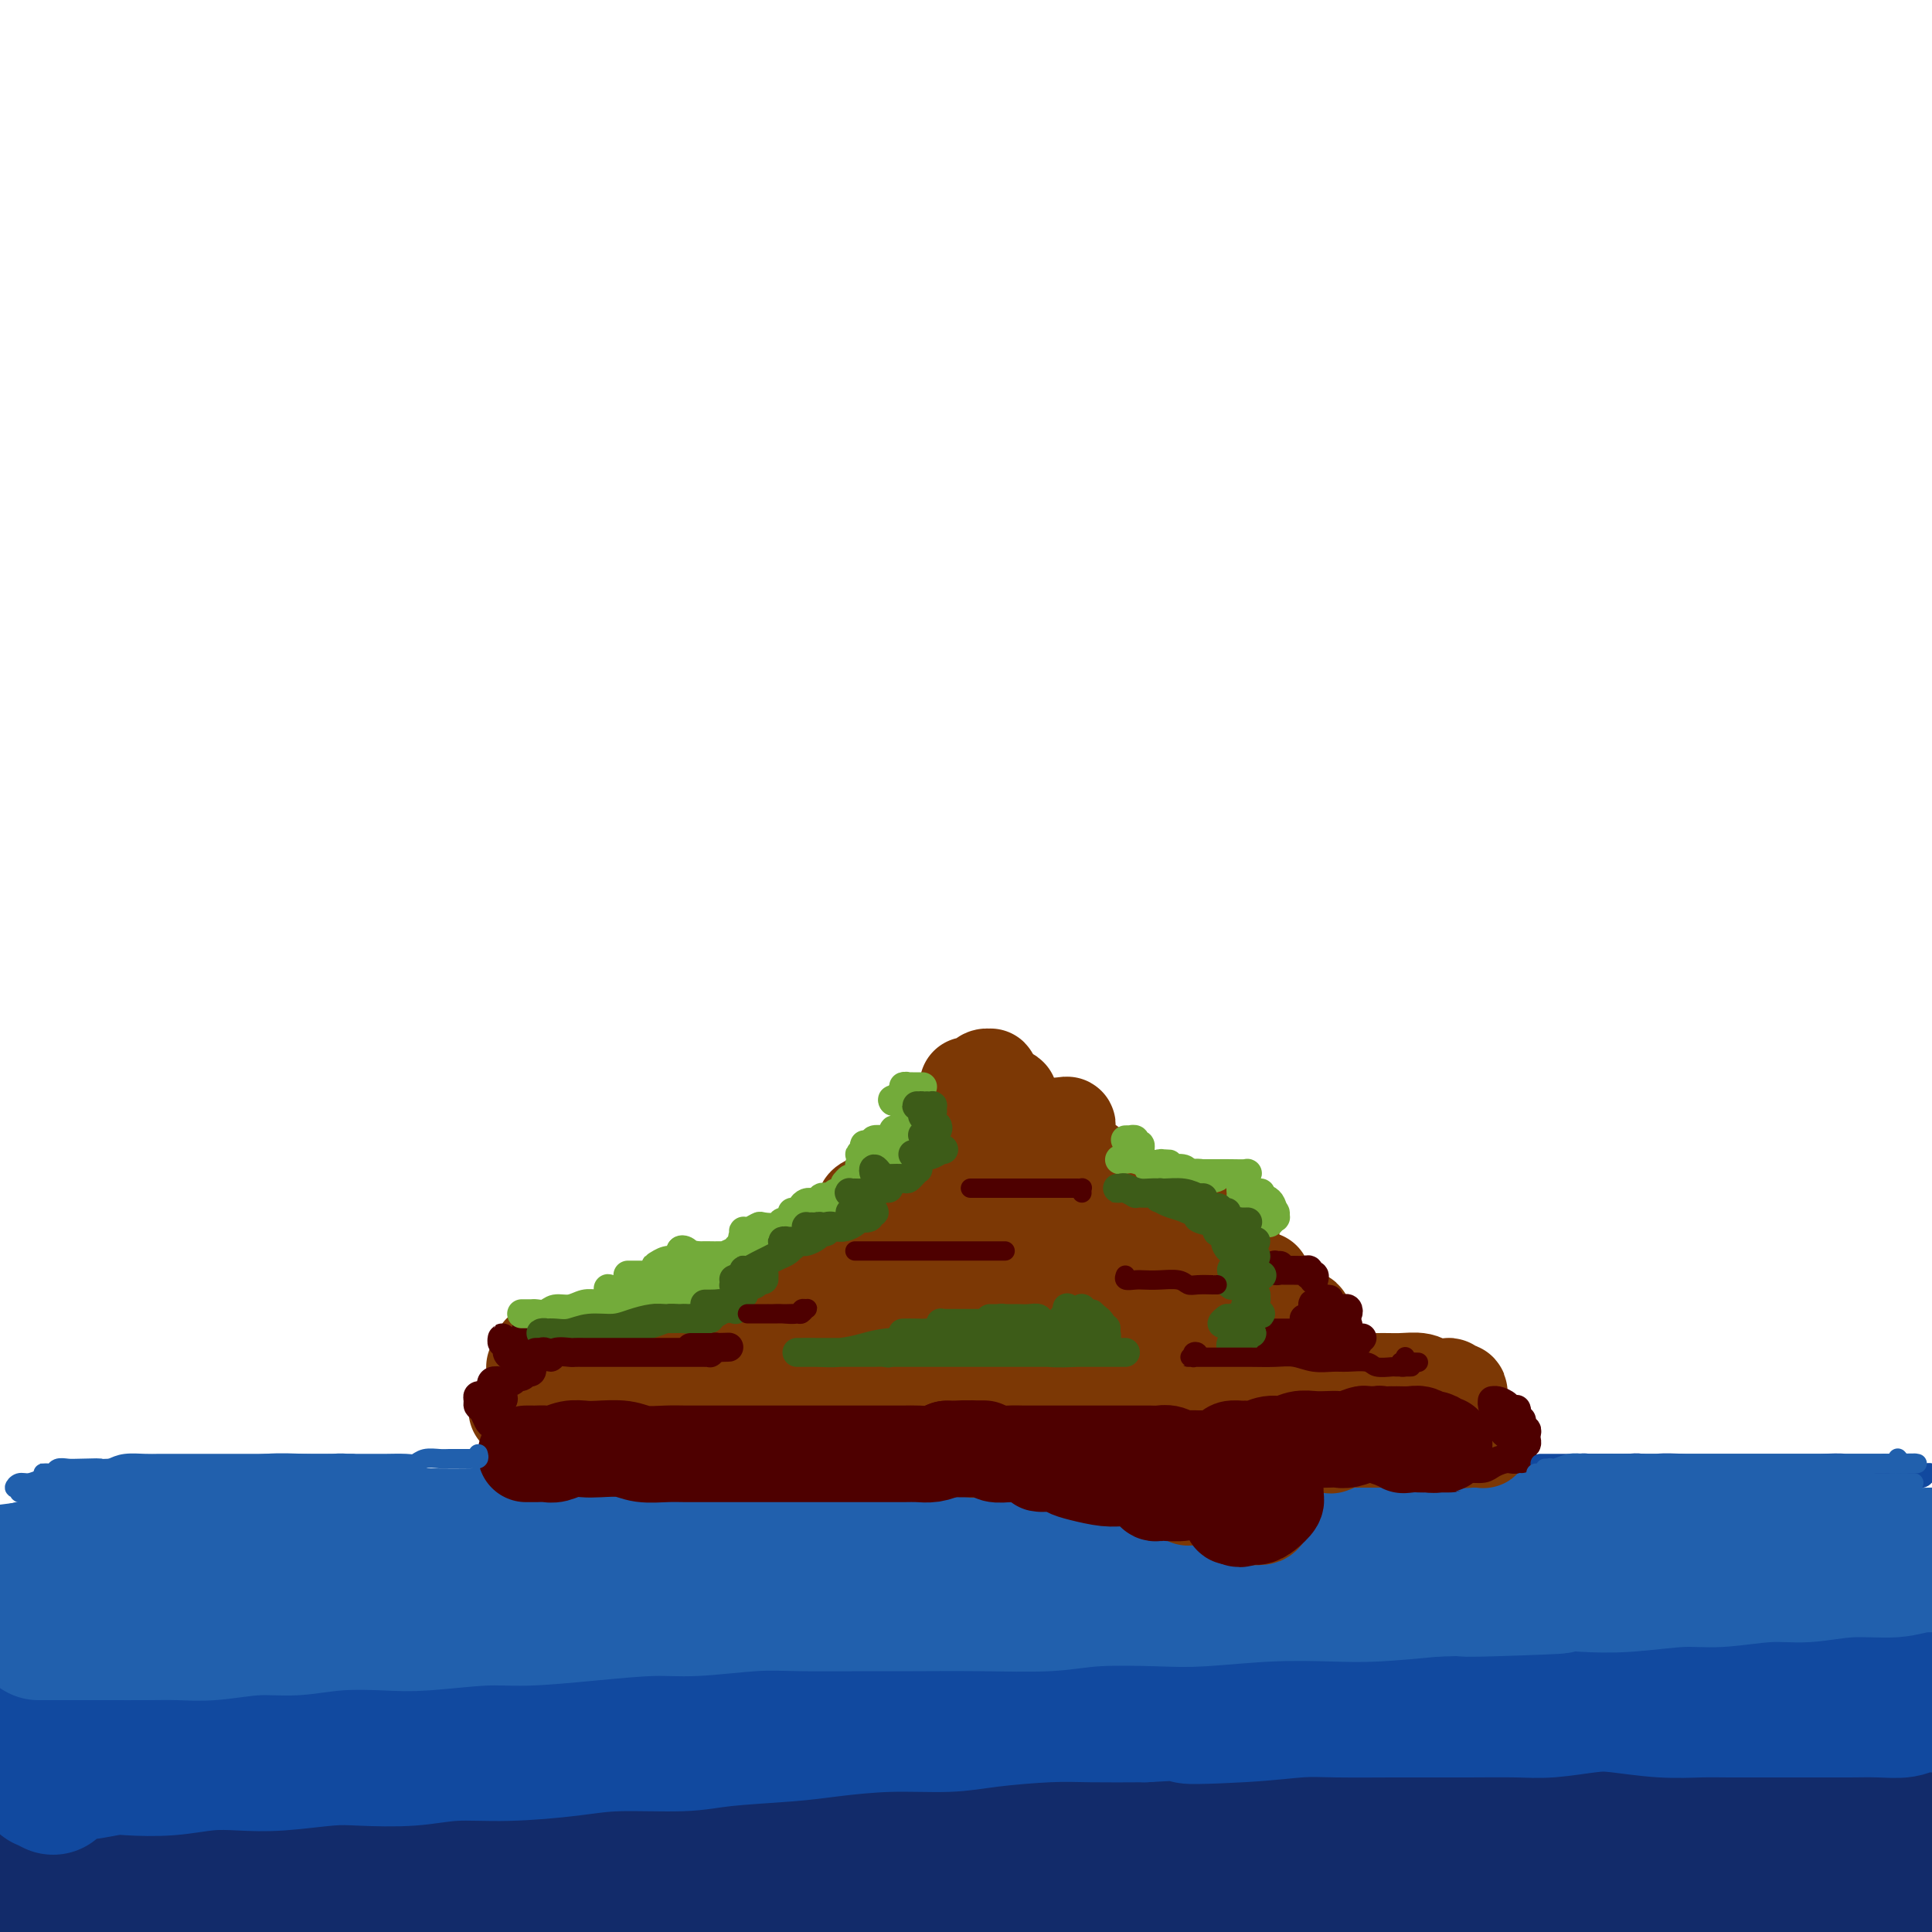 <svg viewBox='0 0 400 400' version='1.1' xmlns='http://www.w3.org/2000/svg' xmlns:xlink='http://www.w3.org/1999/xlink'><g fill='none' stroke='rgb(18,43,106)' stroke-width='28' stroke-linecap='round' stroke-linejoin='round'><path d='M387,393c-0.364,-0.113 -0.729,-0.227 -1,0c-0.271,0.227 -0.450,0.793 -1,1c-0.550,0.207 -1.472,0.055 -3,0c-1.528,-0.055 -3.661,-0.015 -6,0c-2.339,0.015 -4.882,0.003 -7,0c-2.118,-0.003 -3.810,0.003 -7,0c-3.190,-0.003 -7.879,-0.015 -11,0c-3.121,0.015 -4.673,0.055 -8,0c-3.327,-0.055 -8.427,-0.207 -13,0c-4.573,0.207 -8.618,0.773 -12,1c-3.382,0.227 -6.099,0.114 -10,0c-3.901,-0.114 -8.985,-0.228 -13,0c-4.015,0.228 -6.962,0.797 -11,1c-4.038,0.203 -9.169,0.039 -13,0c-3.831,-0.039 -6.364,0.046 -10,0c-3.636,-0.046 -8.375,-0.225 -13,0c-4.625,0.225 -9.135,0.853 -13,1c-3.865,0.147 -7.084,-0.186 -10,0c-2.916,0.186 -5.527,0.891 -9,1c-3.473,0.109 -7.806,-0.378 -12,0c-4.194,0.378 -8.247,1.622 -12,2c-3.753,0.378 -7.204,-0.109 -10,0c-2.796,0.109 -4.935,0.813 -8,1c-3.065,0.187 -7.056,-0.143 -10,0c-2.944,0.143 -4.842,0.760 -8,1c-3.158,0.240 -7.578,0.102 -11,0c-3.422,-0.102 -5.848,-0.169 -9,0c-3.152,0.169 -7.030,0.573 -11,1c-3.970,0.427 -8.033,0.877 -11,1c-2.967,0.123 -4.837,-0.082 -8,0c-3.163,0.082 -7.618,0.452 -11,1c-3.382,0.548 -5.691,1.274 -8,2'/><path d='M87,407c-23.330,1.659 -12.653,0.808 -11,1c1.653,0.192 -5.716,1.427 -10,2c-4.284,0.573 -5.483,0.484 -8,1c-2.517,0.516 -6.353,1.637 -9,2c-2.647,0.363 -4.104,-0.032 -7,0c-2.896,0.032 -7.229,0.490 -10,1c-2.771,0.510 -3.980,1.071 -6,1c-2.020,-0.071 -4.852,-0.774 -7,-1c-2.148,-0.226 -3.612,0.027 -5,0c-1.388,-0.027 -2.700,-0.332 -4,-1c-1.300,-0.668 -2.587,-1.699 -4,-2c-1.413,-0.301 -2.953,0.129 -4,0c-1.047,-0.129 -1.603,-0.818 -2,-1c-0.397,-0.182 -0.636,0.144 -1,0c-0.364,-0.144 -0.852,-0.757 -1,-1c-0.148,-0.243 0.045,-0.117 0,0c-0.045,0.117 -0.329,0.223 0,0c0.329,-0.223 1.269,-0.777 2,-1c0.731,-0.223 1.252,-0.115 2,0c0.748,0.115 1.721,0.237 3,0c1.279,-0.237 2.862,-0.833 5,-1c2.138,-0.167 4.832,0.095 7,0c2.168,-0.095 3.811,-0.546 6,-1c2.189,-0.454 4.924,-0.909 8,-1c3.076,-0.091 6.494,0.183 9,0c2.506,-0.183 4.100,-0.823 6,-1c1.900,-0.177 4.106,0.107 7,0c2.894,-0.107 6.477,-0.606 10,-1c3.523,-0.394 6.987,-0.683 10,-1c3.013,-0.317 5.575,-0.662 9,-1c3.425,-0.338 7.712,-0.669 12,-1'/><path d='M94,400c17.149,-1.952 12.523,-1.831 13,-2c0.477,-0.169 6.059,-0.626 11,-1c4.941,-0.374 9.241,-0.664 13,-1c3.759,-0.336 6.977,-0.716 11,-1c4.023,-0.284 8.852,-0.471 14,-1c5.148,-0.529 10.614,-1.398 15,-2c4.386,-0.602 7.693,-0.936 11,-1c3.307,-0.064 6.615,0.141 11,0c4.385,-0.141 9.845,-0.629 15,-1c5.155,-0.371 10.003,-0.625 14,-1c3.997,-0.375 7.143,-0.871 11,-1c3.857,-0.129 8.424,0.109 13,0c4.576,-0.109 9.162,-0.565 13,-1c3.838,-0.435 6.927,-0.849 11,-1c4.073,-0.151 9.130,-0.041 13,0c3.870,0.041 6.553,0.011 10,0c3.447,-0.011 7.657,-0.003 12,0c4.343,0.003 8.817,0.000 12,0c3.183,-0.000 5.074,0.003 8,0c2.926,-0.003 6.888,-0.011 10,0c3.112,0.011 5.374,0.040 8,0c2.626,-0.040 5.617,-0.150 8,0c2.383,0.150 4.159,0.561 7,1c2.841,0.439 6.746,0.906 10,1c3.254,0.094 5.858,-0.185 8,0c2.142,0.185 3.821,0.834 6,1c2.179,0.166 4.857,-0.152 7,0c2.143,0.152 3.750,0.773 5,1c1.250,0.227 2.144,0.061 3,0c0.856,-0.061 1.673,-0.017 2,0c0.327,0.017 0.163,0.009 0,0'/><path d='M399,390c7.444,0.609 2.055,0.131 0,0c-2.055,-0.131 -0.775,0.085 -1,0c-0.225,-0.085 -1.953,-0.471 -4,-1c-2.047,-0.529 -4.411,-1.199 -7,-2c-2.589,-0.801 -5.401,-1.731 -8,-2c-2.599,-0.269 -4.984,0.125 -8,0c-3.016,-0.125 -6.663,-0.769 -11,-1c-4.337,-0.231 -9.364,-0.049 -13,0c-3.636,0.049 -5.880,-0.035 -10,0c-4.120,0.035 -10.117,0.190 -16,0c-5.883,-0.190 -11.654,-0.726 -16,-1c-4.346,-0.274 -7.268,-0.285 -12,0c-4.732,0.285 -11.274,0.865 -16,1c-4.726,0.135 -7.637,-0.175 -12,0c-4.363,0.175 -10.178,0.835 -16,1c-5.822,0.165 -11.650,-0.163 -16,0c-4.350,0.163 -7.223,0.818 -12,1c-4.777,0.182 -11.459,-0.110 -16,0c-4.541,0.110 -6.942,0.621 -11,1c-4.058,0.379 -9.775,0.627 -14,1c-4.225,0.373 -6.959,0.872 -11,1c-4.041,0.128 -9.390,-0.116 -15,0c-5.610,0.116 -11.481,0.590 -16,1c-4.519,0.410 -7.687,0.754 -12,1c-4.313,0.246 -9.771,0.395 -14,1c-4.229,0.605 -7.230,1.668 -11,2c-3.770,0.332 -8.309,-0.066 -13,0c-4.691,0.066 -9.532,0.595 -13,1c-3.468,0.405 -5.562,0.687 -9,1c-3.438,0.313 -8.219,0.656 -13,1'/><path d='M53,397c-38.595,2.117 -15.081,0.410 -9,0c6.081,-0.410 -5.270,0.478 -12,1c-6.730,0.522 -8.841,0.677 -11,1c-2.159,0.323 -4.368,0.815 -7,1c-2.632,0.185 -5.688,0.063 -8,0c-2.312,-0.063 -3.880,-0.069 -6,0c-2.120,0.069 -4.793,0.211 -7,0c-2.207,-0.211 -3.947,-0.774 -5,-1c-1.053,-0.226 -1.420,-0.113 -2,0c-0.580,0.113 -1.375,0.227 -2,0c-0.625,-0.227 -1.080,-0.793 -1,-1c0.080,-0.207 0.695,-0.054 1,0c0.305,0.054 0.299,0.011 1,0c0.701,-0.011 2.108,0.012 4,0c1.892,-0.012 4.270,-0.059 6,0c1.730,0.059 2.814,0.223 5,0c2.186,-0.223 5.476,-0.832 9,-1c3.524,-0.168 7.284,0.107 10,0c2.716,-0.107 4.390,-0.596 8,-1c3.610,-0.404 9.158,-0.723 13,-1c3.842,-0.277 5.977,-0.511 10,-1c4.023,-0.489 9.932,-1.234 14,-2c4.068,-0.766 6.294,-1.553 11,-2c4.706,-0.447 11.891,-0.552 17,-1c5.109,-0.448 8.142,-1.237 13,-2c4.858,-0.763 11.542,-1.500 18,-2c6.458,-0.500 12.689,-0.764 18,-1c5.311,-0.236 9.702,-0.445 15,-1c5.298,-0.555 11.503,-1.457 18,-2c6.497,-0.543 13.285,-0.727 19,-1c5.715,-0.273 10.358,-0.637 15,-1'/><path d='M208,379c38.098,-3.256 21.342,-1.394 18,-1c-3.342,0.394 6.728,-0.678 14,-1c7.272,-0.322 11.745,0.105 17,0c5.255,-0.105 11.292,-0.742 16,-1c4.708,-0.258 8.087,-0.136 13,0c4.913,0.136 11.360,0.285 16,0c4.640,-0.285 7.472,-1.004 12,-1c4.528,0.004 10.753,0.732 15,1c4.247,0.268 6.515,0.075 10,0c3.485,-0.075 8.186,-0.034 13,0c4.814,0.034 9.740,0.061 13,0c3.260,-0.061 4.853,-0.209 8,0c3.147,0.209 7.848,0.777 11,1c3.152,0.223 4.755,0.103 7,0c2.245,-0.103 5.132,-0.187 8,0c2.868,0.187 5.715,0.646 8,1c2.285,0.354 4.007,0.604 6,1c1.993,0.396 4.257,0.936 6,1c1.743,0.064 2.964,-0.350 4,0c1.036,0.350 1.886,1.465 3,2c1.114,0.535 2.492,0.490 3,1c0.508,0.510 0.145,1.574 0,2c-0.145,0.426 -0.073,0.213 0,0'/><path d='M212,384c0.761,0.122 1.523,0.244 2,0c0.477,-0.244 0.670,-0.853 1,-1c0.330,-0.147 0.798,0.168 1,0c0.202,-0.168 0.140,-0.819 0,-1c-0.140,-0.181 -0.358,0.109 -1,0c-0.642,-0.109 -1.709,-0.617 -3,-1c-1.291,-0.383 -2.805,-0.639 -4,-1c-1.195,-0.361 -2.070,-0.825 -4,-1c-1.930,-0.175 -4.914,-0.062 -7,0c-2.086,0.062 -3.273,0.072 -5,0c-1.727,-0.072 -3.992,-0.226 -6,0c-2.008,0.226 -3.757,0.830 -6,1c-2.243,0.170 -4.979,-0.095 -8,0c-3.021,0.095 -6.328,0.551 -9,1c-2.672,0.449 -4.709,0.891 -8,1c-3.291,0.109 -7.835,-0.115 -11,0c-3.165,0.115 -4.950,0.571 -8,1c-3.050,0.429 -7.365,0.833 -11,1c-3.635,0.167 -6.589,0.096 -9,0c-2.411,-0.096 -4.279,-0.218 -7,0c-2.721,0.218 -6.295,0.777 -9,1c-2.705,0.223 -4.540,0.111 -7,0c-2.460,-0.111 -5.544,-0.222 -9,0c-3.456,0.222 -7.282,0.776 -10,1c-2.718,0.224 -4.326,0.116 -7,0c-2.674,-0.116 -6.415,-0.241 -9,0c-2.585,0.241 -4.016,0.849 -6,1c-1.984,0.151 -4.521,-0.155 -7,0c-2.479,0.155 -4.898,0.773 -7,1c-2.102,0.227 -3.886,0.065 -6,0c-2.114,-0.065 -4.557,-0.032 -7,0'/><path d='M25,388c-25.595,1.393 -9.081,0.374 -5,0c4.081,-0.374 -4.269,-0.104 -8,0c-3.731,0.104 -2.841,0.042 -3,0c-0.159,-0.042 -1.367,-0.063 -2,0c-0.633,0.063 -0.690,0.209 -1,0c-0.310,-0.209 -0.872,-0.775 -1,-1c-0.128,-0.225 0.177,-0.109 0,0c-0.177,0.109 -0.835,0.210 -1,0c-0.165,-0.210 0.162,-0.732 0,-1c-0.162,-0.268 -0.813,-0.282 -1,0c-0.187,0.282 0.089,0.859 0,1c-0.089,0.141 -0.545,-0.155 -1,0c-0.455,0.155 -0.910,0.759 -1,1c-0.090,0.241 0.186,0.117 0,0c-0.186,-0.117 -0.835,-0.229 -1,0c-0.165,0.229 0.152,0.797 0,1c-0.152,0.203 -0.773,0.041 -1,0c-0.227,-0.041 -0.061,0.041 0,0c0.061,-0.041 0.016,-0.203 0,0c-0.016,0.203 -0.005,0.772 0,1c0.005,0.228 0.002,0.114 0,0'/></g>
<g fill='none' stroke='rgb(17,73,159)' stroke-width='28' stroke-linecap='round' stroke-linejoin='round'><path d='M11,370c-0.885,-0.455 -1.769,-0.910 -2,-1c-0.231,-0.090 0.193,0.186 0,0c-0.193,-0.186 -1.003,-0.835 -1,-1c0.003,-0.165 0.820,0.153 1,0c0.180,-0.153 -0.275,-0.777 0,-1c0.275,-0.223 1.280,-0.046 2,0c0.720,0.046 1.155,-0.039 2,0c0.845,0.039 2.100,0.203 4,0c1.900,-0.203 4.445,-0.773 6,-1c1.555,-0.227 2.119,-0.112 4,0c1.881,0.112 5.079,0.223 8,0c2.921,-0.223 5.564,-0.778 8,-1c2.436,-0.222 4.666,-0.111 7,0c2.334,0.111 4.773,0.222 8,0c3.227,-0.222 7.241,-0.777 10,-1c2.759,-0.223 4.262,-0.115 7,0c2.738,0.115 6.710,0.237 10,0c3.290,-0.237 5.898,-0.833 9,-1c3.102,-0.167 6.699,0.096 11,0c4.301,-0.096 9.307,-0.551 13,-1c3.693,-0.449 6.075,-0.894 10,-1c3.925,-0.106 9.394,0.125 13,0c3.606,-0.125 5.348,-0.607 9,-1c3.652,-0.393 9.215,-0.696 13,-1c3.785,-0.304 5.791,-0.607 9,-1c3.209,-0.393 7.620,-0.876 12,-1c4.380,-0.124 8.729,0.110 12,0c3.271,-0.110 5.464,-0.566 9,-1c3.536,-0.434 8.413,-0.848 12,-1c3.587,-0.152 5.882,-0.044 9,0c3.118,0.044 7.059,0.022 11,0'/><path d='M237,355c37.543,-2.027 16.901,-0.596 11,0c-5.901,0.596 2.939,0.356 9,0c6.061,-0.356 9.344,-0.827 12,-1c2.656,-0.173 4.684,-0.047 8,0c3.316,0.047 7.920,0.013 11,0c3.080,-0.013 4.637,-0.007 7,0c2.363,0.007 5.531,0.015 9,0c3.469,-0.015 7.240,-0.053 10,0c2.760,0.053 4.509,0.196 7,0c2.491,-0.196 5.723,-0.732 8,-1c2.277,-0.268 3.600,-0.268 6,0c2.400,0.268 5.878,0.804 9,1c3.122,0.196 5.889,0.053 8,0c2.111,-0.053 3.567,-0.014 6,0c2.433,0.014 5.843,0.003 8,0c2.157,-0.003 3.060,0.000 5,0c1.940,-0.000 4.916,-0.004 7,0c2.084,0.004 3.274,0.015 5,0c1.726,-0.015 3.988,-0.057 6,0c2.012,0.057 3.775,0.211 5,0c1.225,-0.211 1.912,-0.789 3,-1c1.088,-0.211 2.576,-0.057 4,0c1.424,0.057 2.782,0.015 4,0c1.218,-0.015 2.296,-0.004 4,0c1.704,0.004 4.036,0.002 5,0c0.964,-0.002 0.562,-0.004 1,0c0.438,0.004 1.717,0.015 2,0c0.283,-0.015 -0.429,-0.056 -1,0c-0.571,0.056 -1.000,0.207 -2,0c-1.000,-0.207 -2.571,-0.774 -4,-1c-1.429,-0.226 -2.714,-0.113 -4,0'/><path d='M406,352c-2.878,-0.333 -4.573,-0.666 -6,-1c-1.427,-0.334 -2.585,-0.668 -5,-1c-2.415,-0.332 -6.086,-0.662 -9,-1c-2.914,-0.338 -5.071,-0.683 -8,-1c-2.929,-0.317 -6.631,-0.607 -11,-1c-4.369,-0.393 -9.405,-0.890 -13,-1c-3.595,-0.110 -5.749,0.167 -10,0c-4.251,-0.167 -10.599,-0.777 -15,-1c-4.401,-0.223 -6.854,-0.060 -11,0c-4.146,0.060 -9.983,0.016 -16,0c-6.017,-0.016 -12.214,-0.004 -17,0c-4.786,0.004 -8.161,0.000 -13,0c-4.839,-0.000 -11.141,0.003 -17,0c-5.859,-0.003 -11.274,-0.012 -16,0c-4.726,0.012 -8.762,0.045 -13,0c-4.238,-0.045 -8.678,-0.167 -14,0c-5.322,0.167 -11.526,0.622 -18,1c-6.474,0.378 -13.218,0.680 -18,1c-4.782,0.320 -7.602,0.659 -12,1c-4.398,0.341 -10.373,0.682 -16,1c-5.627,0.318 -10.904,0.611 -15,1c-4.096,0.389 -7.010,0.874 -11,1c-3.990,0.126 -9.055,-0.106 -13,0c-3.945,0.106 -6.770,0.551 -11,1c-4.230,0.449 -9.867,0.904 -15,1c-5.133,0.096 -9.763,-0.167 -14,0c-4.237,0.167 -8.080,0.763 -11,1c-2.920,0.237 -4.917,0.115 -8,0c-3.083,-0.115 -7.253,-0.223 -11,0c-3.747,0.223 -7.071,0.778 -10,1c-2.929,0.222 -5.465,0.111 -8,0'/><path d='M21,355c-30.883,1.709 -12.589,0.983 -8,1c4.589,0.017 -4.526,0.778 -9,1c-4.474,0.222 -4.308,-0.095 -6,0c-1.692,0.095 -5.243,0.603 -8,1c-2.757,0.397 -4.721,0.685 -7,1c-2.279,0.315 -4.873,0.659 -8,1c-3.127,0.341 -6.785,0.680 -9,1c-2.215,0.320 -2.986,0.622 -4,1c-1.014,0.378 -2.272,0.833 -3,1c-0.728,0.167 -0.927,0.045 -1,0c-0.073,-0.045 -0.021,-0.013 0,0c0.021,0.013 0.010,0.006 0,0'/></g>
<g fill='none' stroke='rgb(33,96,173)' stroke-width='28' stroke-linecap='round' stroke-linejoin='round'><path d='M8,338c1.021,0.000 2.042,0.000 3,0c0.958,-0.000 1.854,-0.000 3,0c1.146,0.000 2.543,0.001 4,0c1.457,-0.001 2.975,-0.004 5,0c2.025,0.004 4.559,0.016 7,0c2.441,-0.016 4.791,-0.061 7,0c2.209,0.061 4.277,0.226 7,0c2.723,-0.226 6.101,-0.844 9,-1c2.899,-0.156 5.320,0.150 8,0c2.680,-0.150 5.620,-0.758 9,-1c3.380,-0.242 7.198,-0.120 10,0c2.802,0.120 4.586,0.238 8,0c3.414,-0.238 8.458,-0.833 12,-1c3.542,-0.167 5.582,0.095 9,0c3.418,-0.095 8.213,-0.547 13,-1c4.787,-0.453 9.566,-0.906 13,-1c3.434,-0.094 5.524,0.171 9,0c3.476,-0.171 8.337,-0.778 12,-1c3.663,-0.222 6.126,-0.058 10,0c3.874,0.058 9.158,0.012 13,0c3.842,-0.012 6.242,0.011 10,0c3.758,-0.011 8.875,-0.054 14,0c5.125,0.054 10.258,0.207 14,0c3.742,-0.207 6.091,-0.774 10,-1c3.909,-0.226 9.376,-0.112 13,0c3.624,0.112 5.405,0.224 9,0c3.595,-0.224 9.005,-0.782 14,-1c4.995,-0.218 9.576,-0.097 13,0c3.424,0.097 5.693,0.171 9,0c3.307,-0.171 7.654,-0.585 12,-1'/><path d='M297,329c46.230,-1.333 17.305,-0.165 9,0c-8.305,0.165 4.009,-0.673 11,-1c6.991,-0.327 8.657,-0.144 11,0c2.343,0.144 5.361,0.250 9,0c3.639,-0.250 7.897,-0.856 11,-1c3.103,-0.144 5.050,0.173 8,0c2.950,-0.173 6.904,-0.835 10,-1c3.096,-0.165 5.334,0.167 8,0c2.666,-0.167 5.758,-0.833 9,-1c3.242,-0.167 6.633,0.166 9,0c2.367,-0.166 3.709,-0.829 6,-1c2.291,-0.171 5.531,0.150 8,0c2.469,-0.150 4.165,-0.772 6,-1c1.835,-0.228 3.807,-0.061 5,0c1.193,0.061 1.607,0.016 2,0c0.393,-0.016 0.763,-0.003 1,0c0.237,0.003 0.340,-0.003 0,0c-0.340,0.003 -1.121,0.016 -2,0c-0.879,-0.016 -1.854,-0.060 -3,0c-1.146,0.060 -2.461,0.224 -4,0c-1.539,-0.224 -3.302,-0.834 -6,-1c-2.698,-0.166 -6.331,0.114 -9,0c-2.669,-0.114 -4.372,-0.622 -7,-1c-2.628,-0.378 -6.180,-0.627 -10,-1c-3.820,-0.373 -7.908,-0.870 -11,-1c-3.092,-0.130 -5.188,0.109 -9,0c-3.812,-0.109 -9.339,-0.565 -13,-1c-3.661,-0.435 -5.456,-0.849 -9,-1c-3.544,-0.151 -8.839,-0.041 -14,0c-5.161,0.041 -10.189,0.012 -14,0c-3.811,-0.012 -6.406,-0.006 -9,0'/><path d='M300,317c-20.134,-0.973 -10.469,-0.405 -11,0c-0.531,0.405 -11.258,0.648 -17,1c-5.742,0.352 -6.500,0.812 -9,1c-2.500,0.188 -6.742,0.103 -11,0c-4.258,-0.103 -8.531,-0.224 -13,0c-4.469,0.224 -9.132,0.792 -13,1c-3.868,0.208 -6.939,0.056 -11,0c-4.061,-0.056 -9.111,-0.015 -13,0c-3.889,0.015 -6.616,0.005 -10,0c-3.384,-0.005 -7.425,-0.005 -12,0c-4.575,0.005 -9.685,0.016 -13,0c-3.315,-0.016 -4.836,-0.057 -8,0c-3.164,0.057 -7.970,0.212 -11,0c-3.030,-0.212 -4.285,-0.793 -7,-1c-2.715,-0.207 -6.891,-0.041 -10,0c-3.109,0.041 -5.150,-0.041 -8,0c-2.850,0.041 -6.509,0.207 -10,0c-3.491,-0.207 -6.815,-0.787 -9,-1c-2.185,-0.213 -3.230,-0.058 -6,0c-2.770,0.058 -7.266,0.019 -10,0c-2.734,-0.019 -3.708,-0.019 -6,0c-2.292,0.019 -5.904,0.056 -9,0c-3.096,-0.056 -5.676,-0.207 -8,0c-2.324,0.207 -4.391,0.772 -7,1c-2.609,0.228 -5.761,0.121 -8,0c-2.239,-0.121 -3.564,-0.254 -6,0c-2.436,0.254 -5.981,0.897 -8,1c-2.019,0.103 -2.510,-0.333 -6,0c-3.490,0.333 -9.978,1.436 -13,2c-3.022,0.564 -2.578,0.590 -4,1c-1.422,0.410 -4.711,1.205 -8,2'/><path d='M5,325c-10.150,1.258 -5.524,0.902 -5,1c0.524,0.098 -3.052,0.650 -6,1c-2.948,0.350 -5.268,0.497 -8,1c-2.732,0.503 -5.877,1.362 -8,2c-2.123,0.638 -3.226,1.056 -6,2c-2.774,0.944 -7.221,2.412 -9,3c-1.779,0.588 -0.889,0.294 0,0'/></g>
<g fill='none' stroke='rgb(124,56,5)' stroke-width='20' stroke-linecap='round' stroke-linejoin='round'><path d='M110,297c-0.095,-0.001 -0.191,-0.001 0,0c0.191,0.001 0.668,0.004 1,0c0.332,-0.004 0.520,-0.015 1,0c0.480,0.015 1.253,0.057 2,0c0.747,-0.057 1.467,-0.211 2,0c0.533,0.211 0.880,0.789 2,1c1.120,0.211 3.013,0.056 4,0c0.987,-0.056 1.068,-0.011 2,0c0.932,0.011 2.714,-0.011 4,0c1.286,0.011 2.076,0.054 3,0c0.924,-0.054 1.980,-0.207 3,0c1.020,0.207 2.002,0.773 3,1c0.998,0.227 2.013,0.114 3,0c0.987,-0.114 1.946,-0.231 3,0c1.054,0.231 2.203,0.808 3,1c0.797,0.192 1.243,-0.001 2,0c0.757,0.001 1.826,0.197 3,0c1.174,-0.197 2.453,-0.786 3,-1c0.547,-0.214 0.363,-0.054 1,0c0.637,0.054 2.095,0.000 3,0c0.905,-0.000 1.257,0.052 2,0c0.743,-0.052 1.875,-0.210 3,0c1.125,0.210 2.241,0.788 3,1c0.759,0.212 1.162,0.057 2,0c0.838,-0.057 2.111,-0.015 3,0c0.889,0.015 1.393,0.004 2,0c0.607,-0.004 1.317,-0.001 2,0c0.683,0.001 1.338,0.000 2,0c0.662,-0.000 1.331,-0.000 2,0'/><path d='M179,300c11.031,0.468 4.110,0.140 2,0c-2.110,-0.140 0.592,-0.090 2,0c1.408,0.090 1.522,0.221 2,0c0.478,-0.221 1.319,-0.792 2,-1c0.681,-0.208 1.201,-0.052 2,0c0.799,0.052 1.876,-0.000 3,0c1.124,0.000 2.296,0.053 3,0c0.704,-0.053 0.940,-0.210 2,0c1.060,0.210 2.944,0.788 4,1c1.056,0.212 1.286,0.057 2,0c0.714,-0.057 1.913,-0.015 3,0c1.087,0.015 2.062,0.004 3,0c0.938,-0.004 1.841,-0.000 3,0c1.159,0.000 2.576,-0.004 4,0c1.424,0.004 2.856,0.015 4,0c1.144,-0.015 2.000,-0.057 3,0c1.000,0.057 2.145,0.211 3,0c0.855,-0.211 1.421,-0.788 2,-1c0.579,-0.212 1.170,-0.061 2,0c0.830,0.061 1.899,0.030 3,0c1.101,-0.030 2.234,-0.061 3,0c0.766,0.061 1.164,0.212 2,0c0.836,-0.212 2.108,-0.789 3,-1c0.892,-0.211 1.404,-0.057 2,0c0.596,0.057 1.277,0.016 2,0c0.723,-0.016 1.489,-0.008 2,0c0.511,0.008 0.767,0.016 1,0c0.233,-0.016 0.444,-0.056 1,0c0.556,0.056 1.457,0.207 2,0c0.543,-0.207 0.726,-0.774 1,-1c0.274,-0.226 0.637,-0.113 1,0'/><path d='M253,297c11.404,-0.464 2.915,-0.124 0,0c-2.915,0.124 -0.255,0.032 1,0c1.255,-0.032 1.106,-0.005 1,0c-0.106,0.005 -0.168,-0.013 0,0c0.168,0.013 0.567,0.055 1,0c0.433,-0.055 0.901,-0.208 1,0c0.099,0.208 -0.170,0.777 0,1c0.170,0.223 0.779,0.101 1,0c0.221,-0.101 0.056,-0.182 0,0c-0.056,0.182 -0.001,0.626 0,1c0.001,0.374 -0.052,0.678 0,1c0.052,0.322 0.210,0.663 0,1c-0.210,0.337 -0.788,0.670 -1,1c-0.212,0.330 -0.056,0.655 0,1c0.056,0.345 0.014,0.708 0,1c-0.014,0.292 0.000,0.513 0,1c-0.000,0.487 -0.015,1.240 0,2c0.015,0.760 0.060,1.528 0,2c-0.060,0.472 -0.226,0.647 0,1c0.226,0.353 0.844,0.882 1,1c0.156,0.118 -0.150,-0.175 0,0c0.150,0.175 0.757,0.817 1,1c0.243,0.183 0.121,-0.094 0,0c-0.121,0.094 -0.240,0.560 0,1c0.240,0.440 0.839,0.853 1,1c0.161,0.147 -0.114,0.027 0,0c0.114,-0.027 0.619,0.040 1,0c0.381,-0.040 0.638,-0.186 1,-1c0.362,-0.814 0.828,-2.296 1,-3c0.172,-0.704 0.049,-0.630 0,-1c-0.049,-0.370 -0.025,-1.185 0,-2'/><path d='M263,307c0.140,-1.427 -0.509,-1.496 -1,-2c-0.491,-0.504 -0.822,-1.445 -1,-2c-0.178,-0.555 -0.202,-0.726 0,-1c0.202,-0.274 0.632,-0.652 1,-1c0.368,-0.348 0.676,-0.668 1,-1c0.324,-0.332 0.664,-0.678 1,-1c0.336,-0.322 0.667,-0.622 1,-1c0.333,-0.378 0.667,-0.834 1,-1c0.333,-0.166 0.666,-0.040 1,0c0.334,0.040 0.670,-0.004 1,0c0.330,0.004 0.656,0.057 1,0c0.344,-0.057 0.707,-0.225 1,0c0.293,0.225 0.515,0.841 1,1c0.485,0.159 1.233,-0.139 2,0c0.767,0.139 1.553,0.717 2,1c0.447,0.283 0.554,0.272 1,0c0.446,-0.272 1.232,-0.805 2,-1c0.768,-0.195 1.518,-0.052 2,0c0.482,0.052 0.695,0.014 1,0c0.305,-0.014 0.701,-0.004 1,0c0.299,0.004 0.499,0.001 1,0c0.501,-0.001 1.303,-0.000 2,0c0.697,0.000 1.290,-0.000 2,0c0.710,0.000 1.537,0.001 2,0c0.463,-0.001 0.562,-0.004 1,0c0.438,0.004 1.216,0.015 2,0c0.784,-0.015 1.575,-0.057 2,0c0.425,0.057 0.485,0.211 1,0c0.515,-0.211 1.485,-0.788 2,-1c0.515,-0.212 0.576,-0.061 1,0c0.424,0.061 1.212,0.030 2,0'/><path d='M300,297c5.129,0.016 1.951,0.057 1,0c-0.951,-0.057 0.324,-0.211 1,0c0.676,0.211 0.755,0.789 1,1c0.245,0.211 0.658,0.056 1,0c0.342,-0.056 0.613,-0.014 1,0c0.387,0.014 0.889,-0.000 1,0c0.111,0.000 -0.170,0.014 0,0c0.170,-0.014 0.793,-0.056 1,0c0.207,0.056 0.000,0.211 0,0c-0.000,-0.211 0.207,-0.789 0,-1c-0.207,-0.211 -0.828,-0.057 -1,0c-0.172,0.057 0.105,0.015 0,0c-0.105,-0.015 -0.590,-0.004 -1,0c-0.410,0.004 -0.744,0.001 -1,0c-0.256,-0.001 -0.435,-0.000 -1,0c-0.565,0.000 -1.515,0.000 -2,0c-0.485,-0.000 -0.505,-0.000 -1,0c-0.495,0.000 -1.466,0.001 -2,0c-0.534,-0.001 -0.631,-0.004 -1,0c-0.369,0.004 -1.010,0.015 -2,0c-0.990,-0.015 -2.330,-0.057 -3,0c-0.670,0.057 -0.669,0.211 -1,0c-0.331,-0.211 -0.994,-0.789 -2,-1c-1.006,-0.211 -2.357,-0.057 -3,0c-0.643,0.057 -0.580,0.015 -1,0c-0.420,-0.015 -1.324,-0.004 -2,0c-0.676,0.004 -1.126,0.001 -2,0c-0.874,-0.001 -2.172,-0.000 -3,0c-0.828,0.000 -1.184,0.000 -2,0c-0.816,-0.000 -2.090,-0.000 -3,0c-0.910,0.000 -1.455,0.000 -2,0'/><path d='M271,296c-5.481,-0.082 -1.682,0.714 -1,1c0.682,0.286 -1.753,0.061 -3,0c-1.247,-0.061 -1.307,0.040 -2,0c-0.693,-0.040 -2.021,-0.222 -3,0c-0.979,0.222 -1.611,0.848 -2,1c-0.389,0.152 -0.535,-0.169 -1,0c-0.465,0.169 -1.248,0.829 -2,1c-0.752,0.171 -1.473,-0.146 -2,0c-0.527,0.146 -0.859,0.756 -1,1c-0.141,0.244 -0.090,0.121 0,0c0.090,-0.121 0.220,-0.238 0,0c-0.220,0.238 -0.790,0.833 -1,1c-0.210,0.167 -0.060,-0.095 0,0c0.060,0.095 0.031,0.546 0,1c-0.031,0.454 -0.065,0.910 0,1c0.065,0.090 0.228,-0.187 0,0c-0.228,0.187 -0.848,0.837 -1,1c-0.152,0.163 0.166,-0.163 0,0c-0.166,0.163 -0.814,0.813 -1,1c-0.186,0.187 0.090,-0.090 0,0c-0.090,0.090 -0.545,0.546 -1,1c-0.455,0.454 -0.910,0.905 -1,1c-0.090,0.095 0.186,-0.167 0,0c-0.186,0.167 -0.833,0.763 -1,1c-0.167,0.237 0.148,0.115 0,0c-0.148,-0.115 -0.758,-0.222 -1,0c-0.242,0.222 -0.117,0.775 0,1c0.117,0.225 0.227,0.122 0,0c-0.227,-0.122 -0.792,-0.264 -1,0c-0.208,0.264 -0.059,0.932 0,1c0.059,0.068 0.030,-0.466 0,-1'/><path d='M246,309c-1.285,1.380 0.001,-0.170 0,-1c-0.001,-0.830 -1.291,-0.939 -2,-1c-0.709,-0.061 -0.837,-0.073 -1,0c-0.163,0.073 -0.361,0.229 -1,0c-0.639,-0.229 -1.718,-0.845 -2,-1c-0.282,-0.155 0.234,0.151 0,0c-0.234,-0.151 -1.217,-0.758 -2,-1c-0.783,-0.242 -1.364,-0.118 -2,0c-0.636,0.118 -1.325,0.229 -2,0c-0.675,-0.229 -1.335,-0.797 -2,-1c-0.665,-0.203 -1.334,-0.040 -2,0c-0.666,0.040 -1.328,-0.042 -2,0c-0.672,0.042 -1.353,0.208 -2,0c-0.647,-0.208 -1.259,-0.792 -2,-1c-0.741,-0.208 -1.612,-0.042 -2,0c-0.388,0.042 -0.293,-0.040 -1,0c-0.707,0.040 -2.217,0.203 -3,0c-0.783,-0.203 -0.840,-0.772 -1,-1c-0.160,-0.228 -0.425,-0.114 -1,0c-0.575,0.114 -1.462,0.228 -2,0c-0.538,-0.228 -0.726,-0.797 -1,-1c-0.274,-0.203 -0.632,-0.040 -1,0c-0.368,0.040 -0.746,-0.042 -1,0c-0.254,0.042 -0.382,0.207 -1,0c-0.618,-0.207 -1.724,-0.788 -2,-1c-0.276,-0.212 0.277,-0.056 0,0c-0.277,0.056 -1.384,0.012 -2,0c-0.616,-0.012 -0.743,0.007 -1,0c-0.257,-0.007 -0.646,-0.040 -1,0c-0.354,0.040 -0.673,0.154 -1,0c-0.327,-0.154 -0.664,-0.577 -1,-1'/><path d='M202,299c-7.046,-1.486 -2.661,-0.201 -1,0c1.661,0.201 0.599,-0.682 0,-1c-0.599,-0.318 -0.734,-0.071 -1,0c-0.266,0.071 -0.663,-0.033 -1,0c-0.337,0.033 -0.615,0.205 -1,0c-0.385,-0.205 -0.877,-0.787 -1,-1c-0.123,-0.213 0.122,-0.057 0,0c-0.122,0.057 -0.611,0.015 -1,0c-0.389,-0.015 -0.677,-0.004 -1,0c-0.323,0.004 -0.679,0.001 -1,0c-0.321,-0.001 -0.607,-0.000 -1,0c-0.393,0.000 -0.894,0.000 -1,0c-0.106,-0.000 0.183,-0.000 0,0c-0.183,0.000 -0.838,0.000 -1,0c-0.162,-0.000 0.168,-0.000 0,0c-0.168,0.000 -0.834,0.000 -1,0c-0.166,-0.000 0.170,-0.001 0,0c-0.170,0.001 -0.844,0.004 -1,0c-0.156,-0.004 0.208,-0.016 0,0c-0.208,0.016 -0.987,0.061 -1,0c-0.013,-0.061 0.740,-0.226 1,0c0.260,0.226 0.029,0.844 0,1c-0.029,0.156 0.146,-0.150 0,0c-0.146,0.150 -0.613,0.757 -1,1c-0.387,0.243 -0.693,0.121 -1,0'/><path d='M187,299c-2.500,0.000 -1.250,0.000 0,0'/><path d='M118,292c-0.333,-0.000 -0.665,-0.000 -1,0c-0.335,0.000 -0.672,0.000 -1,0c-0.328,-0.000 -0.646,-0.000 -1,0c-0.354,0.000 -0.743,0.000 -1,0c-0.257,-0.000 -0.383,-0.000 -1,0c-0.617,0.000 -1.725,0.000 -2,0c-0.275,-0.000 0.283,-0.000 0,0c-0.283,0.000 -1.408,0.000 -2,0c-0.592,-0.000 -0.652,-0.000 -1,0c-0.348,0.000 -0.982,0.000 -1,0c-0.018,-0.000 0.582,-0.000 1,0c0.418,0.000 0.653,0.001 1,0c0.347,-0.001 0.806,-0.004 1,0c0.194,0.004 0.122,0.015 1,0c0.878,-0.015 2.707,-0.056 4,0c1.293,0.056 2.052,0.207 3,0c0.948,-0.207 2.085,-0.774 4,-1c1.915,-0.226 4.608,-0.113 6,0c1.392,0.113 1.484,0.226 3,0c1.516,-0.226 4.457,-0.792 6,-1c1.543,-0.208 1.687,-0.060 4,0c2.313,0.060 6.794,0.030 9,0c2.206,-0.030 2.137,-0.061 4,0c1.863,0.061 5.660,0.212 9,0c3.340,-0.212 6.225,-0.789 8,-1c1.775,-0.211 2.439,-0.057 4,0c1.561,0.057 4.017,0.016 6,0c1.983,-0.016 3.491,-0.008 5,0'/><path d='M186,289c12.929,-0.463 6.253,-0.120 5,0c-1.253,0.120 2.918,0.018 5,0c2.082,-0.018 2.075,0.046 3,0c0.925,-0.046 2.782,-0.204 4,0c1.218,0.204 1.796,0.771 3,1c1.204,0.229 3.033,0.121 5,0c1.967,-0.121 4.072,-0.254 6,0c1.928,0.254 3.679,0.896 5,1c1.321,0.104 2.213,-0.329 3,0c0.787,0.329 1.471,1.420 2,2c0.529,0.580 0.905,0.649 1,1c0.095,0.351 -0.091,0.985 0,1c0.091,0.015 0.458,-0.588 1,-1c0.542,-0.412 1.257,-0.632 2,-1c0.743,-0.368 1.512,-0.883 2,-1c0.488,-0.117 0.693,0.165 1,0c0.307,-0.165 0.714,-0.776 1,-1c0.286,-0.224 0.450,-0.060 1,0c0.550,0.060 1.485,0.016 2,0c0.515,-0.016 0.611,-0.003 1,0c0.389,0.003 1.071,-0.003 2,0c0.929,0.003 2.104,0.016 3,0c0.896,-0.016 1.512,-0.060 2,0c0.488,0.060 0.849,0.223 2,0c1.151,-0.223 3.092,-0.833 4,-1c0.908,-0.167 0.783,0.109 1,0c0.217,-0.109 0.776,-0.603 1,-1c0.224,-0.397 0.112,-0.699 0,-1'/><path d='M254,288c3.491,-1.004 0.717,-1.013 0,-1c-0.717,0.013 0.622,0.049 1,0c0.378,-0.049 -0.205,-0.181 0,0c0.205,0.181 1.196,0.675 2,1c0.804,0.325 1.420,0.479 2,1c0.580,0.521 1.125,1.408 2,2c0.875,0.592 2.080,0.888 3,1c0.920,0.112 1.556,0.040 2,0c0.444,-0.040 0.696,-0.048 1,0c0.304,0.048 0.659,0.153 1,0c0.341,-0.153 0.669,-0.562 1,-1c0.331,-0.438 0.665,-0.903 1,-1c0.335,-0.097 0.671,0.174 1,0c0.329,-0.174 0.651,-0.794 1,-1c0.349,-0.206 0.724,0.001 1,0c0.276,-0.001 0.452,-0.211 1,0c0.548,0.211 1.469,0.842 2,1c0.531,0.158 0.674,-0.158 1,0c0.326,0.158 0.836,0.789 2,1c1.164,0.211 2.983,0.000 4,0c1.017,-0.000 1.232,0.209 2,0c0.768,-0.209 2.090,-0.837 3,-1c0.910,-0.163 1.410,0.137 2,0c0.590,-0.137 1.271,-0.713 2,-1c0.729,-0.287 1.505,-0.287 2,0c0.495,0.287 0.710,0.862 1,1c0.290,0.138 0.655,-0.159 1,0c0.345,0.159 0.670,0.775 1,1c0.330,0.225 0.666,0.061 1,0c0.334,-0.061 0.667,-0.017 1,0c0.333,0.017 0.667,0.009 1,0'/><path d='M300,291c4.419,0.071 1.966,-0.750 1,-1c-0.966,-0.250 -0.445,0.072 0,0c0.445,-0.072 0.813,-0.537 1,-1c0.187,-0.463 0.191,-0.923 0,-1c-0.191,-0.077 -0.577,0.228 -1,0c-0.423,-0.228 -0.883,-0.990 -1,-1c-0.117,-0.010 0.108,0.730 0,1c-0.108,0.270 -0.550,0.068 -1,0c-0.450,-0.068 -0.908,-0.003 -1,0c-0.092,0.003 0.181,-0.056 0,0c-0.181,0.056 -0.816,0.225 -1,0c-0.184,-0.225 0.085,-0.845 0,-1c-0.085,-0.155 -0.523,0.156 -1,0c-0.477,-0.156 -0.994,-0.777 -2,-1c-1.006,-0.223 -2.502,-0.046 -4,0c-1.498,0.046 -3.000,-0.039 -5,0c-2.000,0.039 -4.498,0.203 -7,0c-2.502,-0.203 -5.006,-0.772 -7,-1c-1.994,-0.228 -3.477,-0.114 -5,0c-1.523,0.114 -3.085,0.227 -5,0c-1.915,-0.227 -4.183,-0.793 -6,-1c-1.817,-0.207 -3.181,-0.056 -5,0c-1.819,0.056 -4.091,0.016 -6,0c-1.909,-0.016 -3.454,-0.008 -5,0'/><path d='M239,284c-9.179,-0.249 -4.626,0.130 -5,0c-0.374,-0.130 -5.674,-0.767 -9,-1c-3.326,-0.233 -4.678,-0.061 -6,0c-1.322,0.061 -2.615,0.013 -5,0c-2.385,-0.013 -5.861,0.011 -8,0c-2.139,-0.011 -2.939,-0.055 -5,0c-2.061,0.055 -5.382,0.211 -8,0c-2.618,-0.211 -4.532,-0.789 -6,-1c-1.468,-0.211 -2.491,-0.056 -4,0c-1.509,0.056 -3.504,0.014 -5,0c-1.496,-0.014 -2.492,-0.000 -4,0c-1.508,0.000 -3.529,-0.014 -5,0c-1.471,0.014 -2.393,0.056 -3,0c-0.607,-0.056 -0.900,-0.211 -2,0c-1.100,0.211 -3.007,0.789 -4,1c-0.993,0.211 -1.073,0.057 -2,0c-0.927,-0.057 -2.702,-0.015 -4,0c-1.298,0.015 -2.119,0.004 -3,0c-0.881,-0.004 -1.821,-0.002 -3,0c-1.179,0.002 -2.598,0.004 -4,0c-1.402,-0.004 -2.788,-0.015 -4,0c-1.212,0.015 -2.249,0.057 -3,0c-0.751,-0.057 -1.217,-0.211 -2,0c-0.783,0.211 -1.883,0.788 -3,1c-1.117,0.212 -2.250,0.057 -3,0c-0.750,-0.057 -1.118,-0.018 -2,0c-0.882,0.018 -2.278,0.015 -3,0c-0.722,-0.015 -0.771,-0.043 -1,0c-0.229,0.043 -0.637,0.155 -1,0c-0.363,-0.155 -0.682,-0.578 -1,-1'/><path d='M121,283c-18.842,-0.089 -6.947,0.187 -3,0c3.947,-0.187 -0.053,-0.839 -2,-1c-1.947,-0.161 -1.840,0.167 -2,0c-0.160,-0.167 -0.586,-0.829 -1,-1c-0.414,-0.171 -0.814,0.150 -1,0c-0.186,-0.150 -0.158,-0.771 0,-1c0.158,-0.229 0.444,-0.065 1,0c0.556,0.065 1.381,0.032 3,0c1.619,-0.032 4.033,-0.064 6,0c1.967,0.064 3.487,0.224 6,0c2.513,-0.224 6.020,-0.831 9,-1c2.980,-0.169 5.432,0.099 9,0c3.568,-0.099 8.250,-0.566 13,-1c4.750,-0.434 9.567,-0.834 13,-1c3.433,-0.166 5.480,-0.097 9,0c3.520,0.097 8.511,0.222 12,0c3.489,-0.222 5.475,-0.791 8,-1c2.525,-0.209 5.587,-0.056 9,0c3.413,0.056 7.175,0.016 10,0c2.825,-0.016 4.712,-0.008 7,0c2.288,0.008 4.976,0.016 8,0c3.024,-0.016 6.386,-0.056 9,0c2.614,0.056 4.482,0.208 6,0c1.518,-0.208 2.685,-0.778 5,-1c2.315,-0.222 5.778,-0.098 8,0c2.222,0.098 3.205,0.171 4,0c0.795,-0.171 1.404,-0.584 2,-1c0.596,-0.416 1.180,-0.833 1,-1c-0.180,-0.167 -1.126,-0.083 -2,0c-0.874,0.083 -1.678,0.167 -3,0c-1.322,-0.167 -3.161,-0.583 -5,-1'/><path d='M260,272c-2.957,-0.110 -5.351,0.114 -8,0c-2.649,-0.114 -5.555,-0.567 -10,-1c-4.445,-0.433 -10.431,-0.848 -15,-1c-4.569,-0.152 -7.721,-0.042 -13,0c-5.279,0.042 -12.687,0.015 -18,0c-5.313,-0.015 -8.533,-0.018 -13,0c-4.467,0.018 -10.181,0.057 -14,0c-3.819,-0.057 -5.744,-0.212 -8,0c-2.256,0.212 -4.844,0.789 -7,1c-2.156,0.211 -3.881,0.056 -5,0c-1.119,-0.056 -1.631,-0.014 -2,0c-0.369,0.014 -0.594,-0.000 -1,0c-0.406,0.000 -0.994,0.015 -1,0c-0.006,-0.015 0.568,-0.061 1,0c0.432,0.061 0.721,0.229 1,0c0.279,-0.229 0.549,-0.854 2,-1c1.451,-0.146 4.085,0.186 6,0c1.915,-0.186 3.113,-0.891 6,-1c2.887,-0.109 7.465,0.378 13,0c5.535,-0.378 12.027,-1.622 17,-2c4.973,-0.378 8.426,0.109 14,0c5.574,-0.109 13.270,-0.814 19,-1c5.730,-0.186 9.495,0.146 14,0c4.505,-0.146 9.749,-0.770 13,-1c3.251,-0.230 4.507,-0.066 6,0c1.493,0.066 3.222,0.032 4,0c0.778,-0.032 0.606,-0.064 0,0c-0.606,0.064 -1.647,0.223 -4,0c-2.353,-0.223 -6.018,-0.829 -9,-1c-2.982,-0.171 -5.281,0.094 -10,0c-4.719,-0.094 -11.860,-0.547 -19,-1'/><path d='M219,263c-10.534,-0.309 -15.869,-0.082 -21,0c-5.131,0.082 -10.059,0.019 -14,0c-3.941,-0.019 -6.895,0.007 -10,0c-3.105,-0.007 -6.363,-0.047 -8,0c-1.637,0.047 -1.655,0.180 -2,0c-0.345,-0.180 -1.019,-0.674 0,-1c1.019,-0.326 3.730,-0.482 6,-1c2.270,-0.518 4.098,-1.396 8,-2c3.902,-0.604 9.876,-0.935 16,-1c6.124,-0.065 12.396,0.136 17,0c4.604,-0.136 7.540,-0.610 12,-1c4.460,-0.390 10.445,-0.697 15,-1c4.555,-0.303 7.679,-0.602 10,-1c2.321,-0.398 3.839,-0.895 5,-1c1.161,-0.105 1.966,0.183 2,0c0.034,-0.183 -0.702,-0.837 -3,-1c-2.298,-0.163 -6.158,0.166 -11,0c-4.842,-0.166 -10.667,-0.828 -15,-1c-4.333,-0.172 -7.175,0.147 -12,0c-4.825,-0.147 -11.633,-0.759 -16,-1c-4.367,-0.241 -6.295,-0.110 -9,0c-2.705,0.110 -6.189,0.198 -8,0c-1.811,-0.198 -1.949,-0.683 -2,-1c-0.051,-0.317 -0.016,-0.466 1,-1c1.016,-0.534 3.012,-1.452 5,-2c1.988,-0.548 3.969,-0.725 7,-1c3.031,-0.275 7.113,-0.648 10,-1c2.887,-0.352 4.578,-0.682 7,-1c2.422,-0.318 5.575,-0.624 8,-1c2.425,-0.376 4.121,-0.822 5,-1c0.879,-0.178 0.939,-0.089 1,0'/><path d='M223,242c5.650,-0.935 0.773,-0.773 -2,-1c-2.773,-0.227 -3.444,-0.844 -5,-1c-1.556,-0.156 -3.997,0.150 -6,0c-2.003,-0.150 -3.569,-0.757 -5,-1c-1.431,-0.243 -2.729,-0.121 -4,0c-1.271,0.121 -2.517,0.240 -3,0c-0.483,-0.240 -0.205,-0.839 0,-1c0.205,-0.161 0.336,0.115 1,0c0.664,-0.115 1.863,-0.622 3,-1c1.137,-0.378 2.214,-0.627 4,-1c1.786,-0.373 4.282,-0.871 6,-1c1.718,-0.129 2.660,0.110 4,0c1.340,-0.110 3.080,-0.569 4,-1c0.920,-0.431 1.021,-0.833 1,-1c-0.021,-0.167 -0.162,-0.100 -1,0c-0.838,0.100 -2.372,0.233 -4,0c-1.628,-0.233 -3.351,-0.832 -5,-1c-1.649,-0.168 -3.224,0.094 -4,0c-0.776,-0.094 -0.751,-0.546 -1,-1c-0.249,-0.454 -0.771,-0.910 -1,-1c-0.229,-0.090 -0.167,0.187 0,0c0.167,-0.187 0.437,-0.839 1,-1c0.563,-0.161 1.418,0.168 2,0c0.582,-0.168 0.891,-0.834 1,-1c0.109,-0.166 0.017,0.167 0,0c-0.017,-0.167 0.041,-0.833 0,-1c-0.041,-0.167 -0.182,0.165 -1,0c-0.818,-0.165 -2.312,-0.828 -3,-1c-0.688,-0.172 -0.570,0.146 -1,0c-0.430,-0.146 -1.409,-0.756 -2,-1c-0.591,-0.244 -0.796,-0.122 -1,0'/><path d='M201,225c-1.131,-0.631 -0.457,-0.207 0,0c0.457,0.207 0.697,0.198 1,0c0.303,-0.198 0.670,-0.586 1,-1c0.330,-0.414 0.621,-0.854 1,-1c0.379,-0.146 0.844,0.001 1,0c0.156,-0.001 0.004,-0.152 0,0c-0.004,0.152 0.140,0.605 0,1c-0.140,0.395 -0.563,0.732 -1,1c-0.437,0.268 -0.889,0.469 -1,1c-0.111,0.531 0.117,1.394 0,2c-0.117,0.606 -0.579,0.955 -1,2c-0.421,1.045 -0.799,2.786 -1,4c-0.201,1.214 -0.223,1.900 0,3c0.223,1.100 0.692,2.615 1,4c0.308,1.385 0.455,2.640 1,4c0.545,1.360 1.486,2.826 2,4c0.514,1.174 0.599,2.055 1,3c0.401,0.945 1.117,1.954 2,3c0.883,1.046 1.932,2.129 3,3c1.068,0.871 2.155,1.530 3,2c0.845,0.470 1.448,0.749 2,1c0.552,0.251 1.055,0.472 2,1c0.945,0.528 2.334,1.361 3,2c0.666,0.639 0.609,1.082 1,2c0.391,0.918 1.230,2.309 2,3c0.770,0.691 1.471,0.683 2,1c0.529,0.317 0.888,0.961 2,1c1.112,0.039 2.979,-0.526 4,-1c1.021,-0.474 1.198,-0.859 2,-1c0.802,-0.141 2.229,-0.040 3,0c0.771,0.040 0.885,0.020 1,0'/><path d='M238,269c1.547,-0.284 0.414,0.005 0,1c-0.414,0.995 -0.108,2.694 0,4c0.108,1.306 0.019,2.217 0,3c-0.019,0.783 0.032,1.437 0,2c-0.032,0.563 -0.148,1.036 0,1c0.148,-0.036 0.562,-0.580 1,-1c0.438,-0.420 0.902,-0.715 1,-1c0.098,-0.285 -0.170,-0.560 0,-1c0.170,-0.440 0.777,-1.046 1,-2c0.223,-0.954 0.060,-2.257 0,-3c-0.060,-0.743 -0.017,-0.927 0,-1c0.017,-0.073 0.009,-0.037 0,0'/></g>
<g fill='none' stroke='rgb(78,0,0)' stroke-width='20' stroke-linecap='round' stroke-linejoin='round'><path d='M109,301c0.026,-0.000 0.052,-0.000 0,0c-0.052,0.000 -0.180,0.001 0,0c0.180,-0.001 0.670,-0.004 1,0c0.330,0.004 0.500,0.015 1,0c0.500,-0.015 1.328,-0.056 2,0c0.672,0.056 1.187,0.210 2,0c0.813,-0.210 1.924,-0.785 3,-1c1.076,-0.215 2.119,-0.072 3,0c0.881,0.072 1.602,0.072 3,0c1.398,-0.072 3.472,-0.215 5,0c1.528,0.215 2.509,0.790 4,1c1.491,0.210 3.492,0.056 5,0c1.508,-0.056 2.523,-0.015 4,0c1.477,0.015 3.414,0.004 5,0c1.586,-0.004 2.820,-0.001 4,0c1.180,0.001 2.306,0.000 4,0c1.694,-0.000 3.955,-0.000 5,0c1.045,0.000 0.875,0.000 2,0c1.125,-0.000 3.546,-0.000 5,0c1.454,0.000 1.942,-0.000 3,0c1.058,0.000 2.685,0.000 4,0c1.315,-0.000 2.319,-0.000 3,0c0.681,0.000 1.039,0.001 2,0c0.961,-0.001 2.526,-0.003 4,0c1.474,0.003 2.859,0.011 4,0c1.141,-0.011 2.038,-0.041 3,0c0.962,0.041 1.989,0.155 3,0c1.011,-0.155 2.005,-0.577 3,-1'/><path d='M196,300c13.934,-0.138 5.268,0.015 3,0c-2.268,-0.015 1.861,-0.200 4,0c2.139,0.200 2.287,0.786 3,1c0.713,0.214 1.992,0.057 3,0c1.008,-0.057 1.744,-0.015 3,0c1.256,0.015 3.033,0.004 4,0c0.967,-0.004 1.126,-0.001 2,0c0.874,0.001 2.465,0.000 4,0c1.535,-0.000 3.015,-0.000 4,0c0.985,0.000 1.475,-0.000 2,0c0.525,0.000 1.085,0.000 2,0c0.915,-0.000 2.184,-0.001 3,0c0.816,0.001 1.177,0.004 2,0c0.823,-0.004 2.107,-0.015 3,0c0.893,0.015 1.394,0.057 2,0c0.606,-0.057 1.315,-0.211 2,0c0.685,0.211 1.345,0.789 2,1c0.655,0.211 1.304,0.057 2,0c0.696,-0.057 1.438,-0.015 2,0c0.562,0.015 0.944,0.004 1,0c0.056,-0.004 -0.216,-0.001 -1,0c-0.784,0.001 -2.082,0.000 -3,0c-0.918,-0.000 -1.457,0.000 -3,0c-1.543,-0.000 -4.091,-0.001 -6,0c-1.909,0.001 -3.180,0.003 -5,0c-1.820,-0.003 -4.189,-0.011 -6,0c-1.811,0.011 -3.065,0.041 -4,0c-0.935,-0.041 -1.553,-0.155 -2,0c-0.447,0.155 -0.724,0.577 -1,1'/><path d='M218,303c-4.948,0.106 -1.817,-0.130 0,0c1.817,0.130 2.319,0.624 3,1c0.681,0.376 1.540,0.633 3,1c1.460,0.367 3.521,0.844 5,1c1.479,0.156 2.374,-0.010 4,0c1.626,0.010 3.981,0.197 6,0c2.019,-0.197 3.703,-0.777 5,-1c1.297,-0.223 2.208,-0.089 3,0c0.792,0.089 1.466,0.133 2,0c0.534,-0.133 0.928,-0.443 1,0c0.072,0.443 -0.178,1.639 -1,2c-0.822,0.361 -2.217,-0.113 -3,0c-0.783,0.113 -0.956,0.815 -2,1c-1.044,0.185 -2.960,-0.146 -4,0c-1.040,0.146 -1.203,0.767 -1,1c0.203,0.233 0.772,0.076 1,0c0.228,-0.076 0.116,-0.073 1,0c0.884,0.073 2.763,0.215 4,0c1.237,-0.215 1.833,-0.786 3,-1c1.167,-0.214 2.905,-0.072 4,0c1.095,0.072 1.547,0.075 2,0c0.453,-0.075 0.907,-0.226 1,0c0.093,0.226 -0.175,0.829 0,1c0.175,0.171 0.793,-0.091 1,0c0.207,0.091 0.002,0.536 0,1c-0.002,0.464 0.198,0.948 0,1c-0.198,0.052 -0.795,-0.326 -1,0c-0.205,0.326 -0.017,1.357 0,2c0.017,0.643 -0.138,0.898 0,1c0.138,0.102 0.569,0.051 1,0'/><path d='M256,314c0.510,0.920 1.285,0.219 2,0c0.715,-0.219 1.370,0.044 2,0c0.630,-0.044 1.236,-0.396 2,-1c0.764,-0.604 1.686,-1.461 2,-2c0.314,-0.539 0.019,-0.760 0,-1c-0.019,-0.240 0.237,-0.499 0,-1c-0.237,-0.501 -0.967,-1.243 -2,-2c-1.033,-0.757 -2.368,-1.527 -3,-2c-0.632,-0.473 -0.562,-0.648 -1,-1c-0.438,-0.352 -1.385,-0.882 -2,-1c-0.615,-0.118 -0.899,0.175 -1,0c-0.101,-0.175 -0.020,-0.817 0,-1c0.020,-0.183 -0.020,0.094 0,0c0.020,-0.094 0.102,-0.560 0,-1c-0.102,-0.440 -0.386,-0.854 0,-1c0.386,-0.146 1.443,-0.024 2,0c0.557,0.024 0.613,-0.050 1,0c0.387,0.050 1.103,0.224 2,0c0.897,-0.224 1.973,-0.844 3,-1c1.027,-0.156 2.005,0.154 3,0c0.995,-0.154 2.009,-0.772 3,-1c0.991,-0.228 1.961,-0.065 3,0c1.039,0.065 2.147,0.031 3,0c0.853,-0.031 1.451,-0.061 2,0c0.549,0.061 1.049,0.211 2,0c0.951,-0.211 2.352,-0.785 3,-1c0.648,-0.215 0.544,-0.071 1,0c0.456,0.071 1.473,0.071 2,0c0.527,-0.071 0.565,-0.211 1,0c0.435,0.211 1.267,0.775 2,1c0.733,0.225 1.366,0.113 2,0'/><path d='M290,298c5.609,-0.083 2.133,0.710 1,1c-1.133,0.290 0.078,0.078 1,0c0.922,-0.078 1.557,-0.021 2,0c0.443,0.021 0.696,0.006 1,0c0.304,-0.006 0.661,-0.002 1,0c0.339,0.002 0.662,0.000 1,0c0.338,-0.000 0.691,-0.000 1,0c0.309,0.000 0.573,0.001 1,0c0.427,-0.001 1.015,-0.004 1,0c-0.015,0.004 -0.635,0.015 -1,0c-0.365,-0.015 -0.476,-0.057 -1,0c-0.524,0.057 -1.462,0.211 -2,0c-0.538,-0.211 -0.677,-0.789 -1,-1c-0.323,-0.211 -0.828,-0.057 -1,0c-0.172,0.057 -0.009,0.015 0,0c0.009,-0.015 -0.137,-0.004 0,0c0.137,0.004 0.556,0.002 1,0c0.444,-0.002 0.911,-0.004 1,0c0.089,0.004 -0.202,0.015 0,0c0.202,-0.015 0.895,-0.057 1,0c0.105,0.057 -0.378,0.211 -1,0c-0.622,-0.211 -1.382,-0.789 -2,-1c-0.618,-0.211 -1.093,-0.057 -2,0c-0.907,0.057 -2.244,0.015 -3,0c-0.756,-0.015 -0.930,-0.004 -1,0c-0.070,0.004 -0.035,0.002 0,0'/></g>
<g fill='none' stroke='rgb(78,0,0)' stroke-width='6' stroke-linecap='round' stroke-linejoin='round'><path d='M300,303c-0.093,0.031 -0.187,0.062 0,0c0.187,-0.062 0.654,-0.215 1,0c0.346,0.215 0.572,0.800 1,1c0.428,0.200 1.060,0.017 2,0c0.940,-0.017 2.188,0.132 3,0c0.812,-0.132 1.188,-0.546 2,-1c0.812,-0.454 2.060,-0.948 3,-1c0.940,-0.052 1.572,0.337 2,0c0.428,-0.337 0.652,-1.401 1,-2c0.348,-0.599 0.822,-0.734 1,-1c0.178,-0.266 0.062,-0.664 0,-1c-0.062,-0.336 -0.069,-0.611 0,-1c0.069,-0.389 0.215,-0.892 0,-1c-0.215,-0.108 -0.790,0.181 -1,0c-0.210,-0.181 -0.055,-0.830 0,-1c0.055,-0.170 0.011,0.139 0,0c-0.011,-0.139 0.011,-0.725 0,-1c-0.011,-0.275 -0.057,-0.239 0,0c0.057,0.239 0.215,0.679 0,1c-0.215,0.321 -0.804,0.522 -1,1c-0.196,0.478 -0.000,1.235 0,2c0.000,0.765 -0.196,1.540 0,2c0.196,0.460 0.784,0.606 1,1c0.216,0.394 0.059,1.037 0,1c-0.059,-0.037 -0.020,-0.754 0,-1c0.020,-0.246 0.019,-0.020 0,0c-0.019,0.020 -0.058,-0.166 0,-1c0.058,-0.834 0.211,-2.316 0,-3c-0.211,-0.684 -0.788,-0.569 -1,-1c-0.212,-0.431 -0.061,-1.409 0,-2c0.061,-0.591 0.030,-0.796 0,-1'/><path d='M314,293c-0.159,-1.513 -0.057,-1.297 0,-1c0.057,0.297 0.068,0.673 0,1c-0.068,0.327 -0.213,0.605 0,1c0.213,0.395 0.786,0.906 1,1c0.214,0.094 0.068,-0.229 0,0c-0.068,0.229 -0.059,1.011 0,1c0.059,-0.011 0.167,-0.816 0,-1c-0.167,-0.184 -0.609,0.252 -1,0c-0.391,-0.252 -0.732,-1.192 -1,-2c-0.268,-0.808 -0.465,-1.483 -1,-2c-0.535,-0.517 -1.408,-0.875 -2,-1c-0.592,-0.125 -0.902,-0.017 -1,0c-0.098,0.017 0.015,-0.058 0,0c-0.015,0.058 -0.157,0.250 0,1c0.157,0.750 0.613,2.057 1,3c0.387,0.943 0.706,1.521 1,2c0.294,0.479 0.562,0.861 1,1c0.438,0.139 1.045,0.037 1,0c-0.045,-0.037 -0.743,-0.010 -1,0c-0.257,0.010 -0.073,0.003 0,0c0.073,-0.003 0.037,-0.001 0,0'/><path d='M282,277c-0.472,0.422 -0.945,0.845 -1,1c-0.055,0.155 0.307,0.043 0,0c-0.307,-0.043 -1.282,-0.015 -2,0c-0.718,0.015 -1.177,0.018 -2,0c-0.823,-0.018 -2.010,-0.056 -3,0c-0.990,0.056 -1.785,0.207 -3,0c-1.215,-0.207 -2.851,-0.774 -4,-1c-1.149,-0.226 -1.811,-0.113 -3,0c-1.189,0.113 -2.904,0.226 -4,0c-1.096,-0.226 -1.571,-0.793 -2,-1c-0.429,-0.207 -0.810,-0.056 -1,0c-0.190,0.056 -0.187,0.015 0,0c0.187,-0.015 0.560,-0.004 1,0c0.440,0.004 0.947,0.002 2,0c1.053,-0.002 2.653,-0.005 4,0c1.347,0.005 2.441,0.016 4,0c1.559,-0.016 3.581,-0.060 5,0c1.419,0.060 2.234,0.222 3,0c0.766,-0.222 1.482,-0.830 2,-1c0.518,-0.170 0.837,0.098 1,0c0.163,-0.098 0.170,-0.562 0,-1c-0.170,-0.438 -0.519,-0.849 -1,-1c-0.481,-0.151 -1.096,-0.040 -2,0c-0.904,0.040 -2.096,0.011 -3,0c-0.904,-0.011 -1.519,-0.002 -2,0c-0.481,0.002 -0.828,-0.002 -1,0c-0.172,0.002 -0.170,0.011 0,0c0.170,-0.011 0.507,-0.041 1,0c0.493,0.041 1.141,0.155 2,0c0.859,-0.155 1.930,-0.577 3,-1'/><path d='M276,272c1.324,-0.171 1.634,-0.099 2,0c0.366,0.099 0.789,0.224 1,0c0.211,-0.224 0.208,-0.796 0,-1c-0.208,-0.204 -0.623,-0.041 -1,0c-0.377,0.041 -0.715,-0.042 -1,0c-0.285,0.042 -0.517,0.208 -1,0c-0.483,-0.208 -1.217,-0.792 -2,-1c-0.783,-0.208 -1.614,-0.042 -2,0c-0.386,0.042 -0.327,-0.041 0,0c0.327,0.041 0.923,0.207 1,0c0.077,-0.207 -0.364,-0.786 0,-1c0.364,-0.214 1.533,-0.061 2,0c0.467,0.061 0.234,0.031 0,0'/><path d='M272,265c0.118,-0.453 0.236,-0.906 0,-1c-0.236,-0.094 -0.827,0.171 -1,0c-0.173,-0.171 0.070,-0.778 0,-1c-0.070,-0.222 -0.453,-0.058 -1,0c-0.547,0.058 -1.256,0.012 -2,0c-0.744,-0.012 -1.521,0.011 -2,0c-0.479,-0.011 -0.661,-0.055 -1,0c-0.339,0.055 -0.837,0.211 -1,0c-0.163,-0.211 0.008,-0.789 0,-1c-0.008,-0.211 -0.194,-0.057 0,0c0.194,0.057 0.770,0.016 1,0c0.230,-0.016 0.115,-0.008 0,0'/><path d='M104,295c-0.446,0.004 -0.893,0.008 -1,0c-0.107,-0.008 0.125,-0.030 0,0c-0.125,0.030 -0.608,0.110 -1,0c-0.392,-0.110 -0.695,-0.412 -1,-1c-0.305,-0.588 -0.614,-1.464 -1,-2c-0.386,-0.536 -0.850,-0.732 -1,-1c-0.150,-0.268 0.016,-0.609 0,-1c-0.016,-0.391 -0.212,-0.833 0,-1c0.212,-0.167 0.831,-0.059 1,0c0.169,0.059 -0.113,0.068 0,0c0.113,-0.068 0.622,-0.214 1,0c0.378,0.214 0.624,0.786 1,1c0.376,0.214 0.881,0.069 1,0c0.119,-0.069 -0.149,-0.061 0,0c0.149,0.061 0.716,0.175 1,0c0.284,-0.175 0.285,-0.639 0,-1c-0.285,-0.361 -0.855,-0.619 -1,-1c-0.145,-0.381 0.136,-0.886 0,-1c-0.136,-0.114 -0.688,0.161 -1,0c-0.312,-0.161 -0.382,-0.760 0,-1c0.382,-0.240 1.217,-0.121 2,0c0.783,0.121 1.515,0.242 2,0c0.485,-0.242 0.722,-0.849 1,-1c0.278,-0.151 0.596,0.152 1,0c0.404,-0.152 0.893,-0.759 1,-1c0.107,-0.241 -0.167,-0.116 0,0c0.167,0.116 0.776,0.224 1,0c0.224,-0.224 0.064,-0.778 0,-1c-0.064,-0.222 -0.032,-0.111 0,0'/><path d='M110,283c1.446,-1.460 -0.440,-1.111 -1,-1c-0.560,0.111 0.205,-0.017 0,0c-0.205,0.017 -1.379,0.178 -2,0c-0.621,-0.178 -0.688,-0.693 -1,-1c-0.312,-0.307 -0.869,-0.404 -1,-1c-0.131,-0.596 0.164,-1.692 0,-2c-0.164,-0.308 -0.787,0.170 -1,0c-0.213,-0.170 -0.018,-0.988 0,-1c0.018,-0.012 -0.143,0.782 0,1c0.143,0.218 0.590,-0.141 1,0c0.410,0.141 0.783,0.781 1,1c0.217,0.219 0.279,0.016 1,0c0.721,-0.016 2.100,0.154 3,0c0.900,-0.154 1.321,-0.634 2,-1c0.679,-0.366 1.618,-0.620 2,-1c0.382,-0.380 0.209,-0.886 0,-1c-0.209,-0.114 -0.453,0.165 -1,0c-0.547,-0.165 -1.398,-0.775 -2,-1c-0.602,-0.225 -0.957,-0.064 -1,0c-0.043,0.064 0.224,0.031 0,0c-0.224,-0.031 -0.941,-0.060 -1,0c-0.059,0.060 0.540,0.208 1,0c0.460,-0.208 0.780,-0.774 1,-1c0.220,-0.226 0.338,-0.113 1,0c0.662,0.113 1.868,0.226 3,0c1.132,-0.226 2.190,-0.792 3,-1c0.810,-0.208 1.372,-0.059 2,0c0.628,0.059 1.323,0.026 2,0c0.677,-0.026 1.336,-0.045 2,0c0.664,0.045 1.333,0.156 2,0c0.667,-0.156 1.334,-0.578 2,-1'/><path d='M128,272c2.634,-0.238 0.720,0.668 0,1c-0.720,0.332 -0.245,0.089 0,0c0.245,-0.089 0.262,-0.024 0,0c-0.262,0.024 -0.801,0.006 -1,0c-0.199,-0.006 -0.057,-0.002 0,0c0.057,0.002 0.028,0.001 0,0'/></g>
<g fill='none' stroke='rgb(115,171,58)' stroke-width='6' stroke-linecap='round' stroke-linejoin='round'><path d='M108,272c0.448,0.001 0.897,0.001 1,0c0.103,-0.001 -0.139,-0.004 0,0c0.139,0.004 0.659,0.016 1,0c0.341,-0.016 0.503,-0.061 1,0c0.497,0.061 1.328,0.227 2,0c0.672,-0.227 1.184,-0.846 2,-1c0.816,-0.154 1.934,0.156 3,0c1.066,-0.156 2.078,-0.778 3,-1c0.922,-0.222 1.753,-0.046 3,0c1.247,0.046 2.908,-0.040 4,0c1.092,0.040 1.614,0.207 2,0c0.386,-0.207 0.636,-0.787 1,-1c0.364,-0.213 0.842,-0.057 1,0c0.158,0.057 -0.004,0.015 0,0c0.004,-0.015 0.174,-0.005 0,0c-0.174,0.005 -0.690,0.003 -1,0c-0.310,-0.003 -0.412,-0.008 -1,0c-0.588,0.008 -1.660,0.030 -2,0c-0.340,-0.030 0.053,-0.113 0,0c-0.053,0.113 -0.551,0.423 -1,0c-0.449,-0.423 -0.850,-1.577 -1,-2c-0.150,-0.423 -0.049,-0.113 0,0c0.049,0.113 0.046,0.031 0,0c-0.046,-0.031 -0.135,-0.011 0,0c0.135,0.011 0.495,0.013 1,0c0.505,-0.013 1.155,-0.042 2,0c0.845,0.042 1.886,0.156 3,0c1.114,-0.156 2.300,-0.580 3,-1c0.700,-0.420 0.914,-0.834 1,-1c0.086,-0.166 0.043,-0.083 0,0'/><path d='M136,265c1.584,-0.536 0.545,-0.876 0,-1c-0.545,-0.124 -0.596,-0.033 -1,0c-0.404,0.033 -1.163,0.009 -2,0c-0.837,-0.009 -1.754,-0.002 -2,0c-0.246,0.002 0.180,0.001 0,0c-0.180,-0.001 -0.965,-0.000 -1,0c-0.035,0.000 0.681,0.001 1,0c0.319,-0.001 0.243,-0.004 1,0c0.757,0.004 2.348,0.015 3,0c0.652,-0.015 0.364,-0.056 1,0c0.636,0.056 2.196,0.207 3,0c0.804,-0.207 0.853,-0.774 1,-1c0.147,-0.226 0.392,-0.112 0,0c-0.392,0.112 -1.420,0.222 -2,0c-0.580,-0.222 -0.713,-0.778 -1,-1c-0.287,-0.222 -0.729,-0.112 -1,0c-0.271,0.112 -0.371,0.226 0,0c0.371,-0.226 1.212,-0.792 2,-1c0.788,-0.208 1.521,-0.060 2,0c0.479,0.060 0.702,0.030 1,0c0.298,-0.030 0.670,-0.061 1,0c0.330,0.061 0.618,0.213 1,0c0.382,-0.213 0.859,-0.793 1,-1c0.141,-0.207 -0.053,-0.041 0,0c0.053,0.041 0.354,-0.041 0,0c-0.354,0.041 -1.363,0.207 -2,0c-0.637,-0.207 -0.902,-0.786 -1,-1c-0.098,-0.214 -0.028,-0.061 0,0c0.028,0.061 0.014,0.031 0,0'/><path d='M141,259c-0.122,-0.370 0.572,-0.296 1,0c0.428,0.296 0.589,0.812 1,1c0.411,0.188 1.071,0.048 2,0c0.929,-0.048 2.129,-0.002 3,0c0.871,0.002 1.415,-0.038 2,0c0.585,0.038 1.212,0.154 2,0c0.788,-0.154 1.739,-0.578 2,-1c0.261,-0.422 -0.167,-0.842 0,-1c0.167,-0.158 0.928,-0.054 1,0c0.072,0.054 -0.547,0.057 -1,0c-0.453,-0.057 -0.740,-0.174 -1,0c-0.260,0.174 -0.493,0.638 -1,1c-0.507,0.362 -1.286,0.623 -2,1c-0.714,0.377 -1.362,0.872 -2,1c-0.638,0.128 -1.267,-0.109 -2,0c-0.733,0.109 -1.569,0.565 -2,1c-0.431,0.435 -0.457,0.847 -1,1c-0.543,0.153 -1.605,0.045 -2,0c-0.395,-0.045 -0.125,-0.027 0,0c0.125,0.027 0.103,0.064 0,0c-0.103,-0.064 -0.287,-0.228 0,0c0.287,0.228 1.044,0.850 2,1c0.956,0.150 2.110,-0.170 3,0c0.890,0.170 1.515,0.830 2,1c0.485,0.170 0.829,-0.151 1,0c0.171,0.151 0.170,0.776 0,1c-0.170,0.224 -0.510,0.049 -1,0c-0.490,-0.049 -1.131,0.028 -2,0c-0.869,-0.028 -1.965,-0.161 -3,0c-1.035,0.161 -2.010,0.618 -3,1c-0.990,0.382 -1.995,0.691 -3,1'/><path d='M137,268c-1.849,0.404 -0.473,-0.087 0,0c0.473,0.087 0.042,0.753 0,1c-0.042,0.247 0.306,0.077 1,0c0.694,-0.077 1.736,-0.059 3,0c1.264,0.059 2.752,0.160 4,0c1.248,-0.160 2.255,-0.580 3,-1c0.745,-0.420 1.226,-0.841 2,-1c0.774,-0.159 1.840,-0.058 2,0c0.160,0.058 -0.585,0.073 -1,0c-0.415,-0.073 -0.500,-0.233 -1,0c-0.500,0.233 -1.414,0.859 -2,1c-0.586,0.141 -0.845,-0.203 -1,0c-0.155,0.203 -0.207,0.951 0,1c0.207,0.049 0.672,-0.603 1,-1c0.328,-0.397 0.519,-0.540 1,-1c0.481,-0.460 1.253,-1.238 2,-2c0.747,-0.762 1.469,-1.510 2,-2c0.531,-0.490 0.871,-0.724 1,-1c0.129,-0.276 0.048,-0.595 0,-1c-0.048,-0.405 -0.062,-0.897 0,-1c0.062,-0.103 0.202,0.184 0,0c-0.202,-0.184 -0.745,-0.838 -1,-1c-0.255,-0.162 -0.224,0.168 0,0c0.224,-0.168 0.639,-0.833 1,-1c0.361,-0.167 0.669,0.165 1,0c0.331,-0.165 0.687,-0.828 1,-1c0.313,-0.172 0.584,0.146 1,0c0.416,-0.146 0.976,-0.756 1,-1c0.024,-0.244 -0.488,-0.122 -1,0'/><path d='M157,256c1.133,-1.858 -0.533,-0.501 -1,0c-0.467,0.501 0.267,0.148 0,0c-0.267,-0.148 -1.534,-0.091 -2,0c-0.466,0.091 -0.132,0.217 0,0c0.132,-0.217 0.061,-0.776 0,-1c-0.061,-0.224 -0.111,-0.111 0,0c0.111,0.111 0.382,0.222 1,0c0.618,-0.222 1.584,-0.776 2,-1c0.416,-0.224 0.283,-0.117 1,0c0.717,0.117 2.283,0.242 3,0c0.717,-0.242 0.586,-0.853 1,-1c0.414,-0.147 1.374,0.171 2,0c0.626,-0.171 0.918,-0.830 1,-1c0.082,-0.170 -0.046,0.150 0,0c0.046,-0.150 0.265,-0.772 0,-1c-0.265,-0.228 -1.014,-0.064 -1,0c0.014,0.064 0.791,0.027 1,0c0.209,-0.027 -0.151,-0.046 0,0c0.151,0.046 0.813,0.156 1,0c0.187,-0.156 -0.100,-0.577 0,-1c0.100,-0.423 0.587,-0.849 1,-1c0.413,-0.151 0.753,-0.027 1,0c0.247,0.027 0.403,-0.041 1,0c0.597,0.041 1.635,0.193 2,0c0.365,-0.193 0.056,-0.731 0,-1c-0.056,-0.269 0.140,-0.268 0,0c-0.140,0.268 -0.614,0.803 -1,1c-0.386,0.197 -0.682,0.056 -1,0c-0.318,-0.056 -0.659,-0.028 -1,0'/><path d='M168,249c-0.291,0.059 0.481,0.208 1,0c0.519,-0.208 0.783,-0.773 1,-1c0.217,-0.227 0.386,-0.117 1,0c0.614,0.117 1.672,0.241 2,0c0.328,-0.241 -0.074,-0.848 0,-1c0.074,-0.152 0.622,0.151 1,0c0.378,-0.151 0.584,-0.757 1,-1c0.416,-0.243 1.043,-0.122 1,0c-0.043,0.122 -0.755,0.245 -1,0c-0.245,-0.245 -0.023,-0.857 0,-1c0.023,-0.143 -0.152,0.183 0,0c0.152,-0.183 0.632,-0.875 1,-1c0.368,-0.125 0.624,0.317 1,0c0.376,-0.317 0.872,-1.394 1,-2c0.128,-0.606 -0.114,-0.741 0,-1c0.114,-0.259 0.582,-0.641 1,-1c0.418,-0.359 0.787,-0.695 1,-1c0.213,-0.305 0.270,-0.579 0,-1c-0.270,-0.421 -0.868,-0.988 -1,-1c-0.132,-0.012 0.203,0.533 0,1c-0.203,0.467 -0.942,0.858 -1,1c-0.058,0.142 0.566,0.034 1,0c0.434,-0.034 0.677,0.005 1,0c0.323,-0.005 0.726,-0.053 1,0c0.274,0.053 0.420,0.207 1,0c0.580,-0.207 1.594,-0.773 2,-1c0.406,-0.227 0.203,-0.113 0,0'/><path d='M184,238c2.764,-1.868 1.675,-1.037 1,-1c-0.675,0.037 -0.937,-0.719 -1,-1c-0.063,-0.281 0.072,-0.087 0,0c-0.072,0.087 -0.350,0.066 -1,0c-0.650,-0.066 -1.672,-0.175 -2,0c-0.328,0.175 0.038,0.636 0,1c-0.038,0.364 -0.480,0.630 0,1c0.480,0.370 1.881,0.842 3,1c1.119,0.158 1.954,0.001 3,0c1.046,-0.001 2.301,0.153 3,0c0.699,-0.153 0.840,-0.614 1,-1c0.160,-0.386 0.340,-0.696 0,-1c-0.340,-0.304 -1.198,-0.603 -2,-1c-0.802,-0.397 -1.548,-0.891 -2,-1c-0.452,-0.109 -0.612,0.168 -1,0c-0.388,-0.168 -1.005,-0.781 -1,-1c0.005,-0.219 0.632,-0.044 1,0c0.368,0.044 0.476,-0.044 1,0c0.524,0.044 1.462,0.219 2,0c0.538,-0.219 0.674,-0.832 1,-1c0.326,-0.168 0.841,0.110 1,0c0.159,-0.110 -0.037,-0.608 0,-1c0.037,-0.392 0.307,-0.680 0,-1c-0.307,-0.320 -1.193,-0.674 -2,-1c-0.807,-0.326 -1.537,-0.623 -2,-1c-0.463,-0.377 -0.660,-0.833 -1,-1c-0.340,-0.167 -0.822,-0.045 -1,0c-0.178,0.045 -0.051,0.013 0,0c0.051,-0.013 0.025,-0.006 0,0'/><path d='M185,228c-0.730,-0.636 0.445,-0.227 1,0c0.555,0.227 0.489,0.272 1,0c0.511,-0.272 1.598,-0.861 2,-1c0.402,-0.139 0.117,0.173 0,0c-0.117,-0.173 -0.067,-0.831 0,-1c0.067,-0.169 0.152,0.151 0,0c-0.152,-0.151 -0.539,-0.772 -1,-1c-0.461,-0.228 -0.995,-0.061 -1,0c-0.005,0.061 0.520,0.016 1,0c0.480,-0.016 0.917,-0.004 1,0c0.083,0.004 -0.188,0.001 0,0c0.188,-0.001 0.834,-0.000 1,0c0.166,0.000 -0.148,0.000 0,0c0.148,-0.000 0.756,-0.000 1,0c0.244,0.000 0.122,0.000 0,0'/><path d='M233,236c0.455,-0.009 0.910,-0.018 1,0c0.090,0.018 -0.186,0.061 0,0c0.186,-0.061 0.835,-0.228 1,0c0.165,0.228 -0.155,0.850 0,1c0.155,0.150 0.786,-0.171 1,0c0.214,0.171 0.012,0.834 0,1c-0.012,0.166 0.168,-0.166 0,0c-0.168,0.166 -0.684,0.829 -1,1c-0.316,0.171 -0.434,-0.151 -1,0c-0.566,0.151 -1.582,0.776 -2,1c-0.418,0.224 -0.240,0.046 0,0c0.240,-0.046 0.542,0.040 1,0c0.458,-0.040 1.072,-0.207 2,0c0.928,0.207 2.169,0.786 3,1c0.831,0.214 1.253,0.061 2,0c0.747,-0.061 1.818,-0.030 2,0c0.182,0.030 -0.525,0.061 -1,0c-0.475,-0.061 -0.717,-0.212 -1,0c-0.283,0.212 -0.605,0.789 -1,1c-0.395,0.211 -0.861,0.057 -1,0c-0.139,-0.057 0.051,-0.016 0,0c-0.051,0.016 -0.341,0.008 0,0c0.341,-0.008 1.314,-0.016 2,0c0.686,0.016 1.086,0.057 2,0c0.914,-0.057 2.342,-0.211 3,0c0.658,0.211 0.545,0.789 1,1c0.455,0.211 1.478,0.057 2,0c0.522,-0.057 0.542,-0.015 1,0c0.458,0.015 1.354,0.004 2,0c0.646,-0.004 1.042,-0.001 1,0c-0.042,0.001 -0.521,0.001 -1,0'/><path d='M251,243c2.006,0.382 1.020,0.835 0,1c-1.020,0.165 -2.075,0.040 -3,0c-0.925,-0.040 -1.721,0.003 -2,0c-0.279,-0.003 -0.041,-0.053 0,0c0.041,0.053 -0.114,0.210 0,0c0.114,-0.210 0.497,-0.788 1,-1c0.503,-0.212 1.126,-0.058 2,0c0.874,0.058 1.999,0.018 3,0c1.001,-0.018 1.877,-0.016 3,0c1.123,0.016 2.493,0.046 3,0c0.507,-0.046 0.150,-0.167 0,0c-0.150,0.167 -0.094,0.623 0,1c0.094,0.377 0.224,0.677 0,1c-0.224,0.323 -0.803,0.671 -1,1c-0.197,0.329 -0.012,0.638 0,1c0.012,0.362 -0.151,0.776 0,1c0.151,0.224 0.614,0.258 1,0c0.386,-0.258 0.695,-0.809 1,-1c0.305,-0.191 0.607,-0.023 1,0c0.393,0.023 0.876,-0.100 1,0c0.124,0.100 -0.111,0.423 0,1c0.111,0.577 0.570,1.408 1,2c0.430,0.592 0.833,0.944 1,1c0.167,0.056 0.098,-0.185 0,0c-0.098,0.185 -0.225,0.795 0,1c0.225,0.205 0.803,0.003 1,0c0.197,-0.003 0.015,0.191 0,0c-0.015,-0.191 0.139,-0.769 0,-1c-0.139,-0.231 -0.569,-0.116 -1,0'/><path d='M263,251c0.899,0.838 0.646,-1.069 0,-2c-0.646,-0.931 -1.687,-0.888 -2,-1c-0.313,-0.112 0.101,-0.380 0,0c-0.101,0.380 -0.717,1.409 -1,2c-0.283,0.591 -0.234,0.743 0,1c0.234,0.257 0.651,0.619 1,1c0.349,0.381 0.629,0.780 1,1c0.371,0.220 0.833,0.263 1,0c0.167,-0.263 0.038,-0.830 0,-1c-0.038,-0.170 0.015,0.056 0,0c-0.015,-0.056 -0.098,-0.393 0,-1c0.098,-0.607 0.376,-1.483 0,-2c-0.376,-0.517 -1.407,-0.674 -2,-1c-0.593,-0.326 -0.746,-0.819 -1,-1c-0.254,-0.181 -0.607,-0.049 -1,0c-0.393,0.049 -0.827,0.014 -1,0c-0.173,-0.014 -0.087,-0.007 0,0'/></g>
<g fill='none' stroke='rgb(61,92,24)' stroke-width='6' stroke-linecap='round' stroke-linejoin='round'><path d='M113,277c0.009,-0.030 0.019,-0.061 0,0c-0.019,0.061 -0.066,0.212 0,0c0.066,-0.212 0.247,-0.788 0,-1c-0.247,-0.212 -0.921,-0.061 -1,0c-0.079,0.061 0.436,0.031 1,0c0.564,-0.031 1.178,-0.064 2,0c0.822,0.064 1.851,0.224 3,0c1.149,-0.224 2.419,-0.830 4,-1c1.581,-0.170 3.475,0.098 5,0c1.525,-0.098 2.682,-0.562 4,-1c1.318,-0.438 2.796,-0.849 4,-1c1.204,-0.151 2.134,-0.040 3,0c0.866,0.040 1.667,0.010 2,0c0.333,-0.010 0.198,0.000 0,0c-0.198,-0.000 -0.458,-0.010 -1,0c-0.542,0.010 -1.366,0.041 -2,0c-0.634,-0.041 -1.079,-0.155 -2,0c-0.921,0.155 -2.317,0.578 -3,1c-0.683,0.422 -0.654,0.842 -1,1c-0.346,0.158 -1.068,0.053 -1,0c0.068,-0.053 0.926,-0.053 1,0c0.074,0.053 -0.635,0.158 0,0c0.635,-0.158 2.614,-0.578 4,-1c1.386,-0.422 2.181,-0.845 3,-1c0.819,-0.155 1.664,-0.042 3,0c1.336,0.042 3.162,0.011 4,0c0.838,-0.011 0.687,-0.003 1,0c0.313,0.003 1.089,0.001 1,0c-0.089,-0.001 -1.045,-0.000 -2,0'/><path d='M145,273c4.537,-0.619 -0.121,-0.166 -2,0c-1.879,0.166 -0.978,0.045 -1,0c-0.022,-0.045 -0.967,-0.015 -1,0c-0.033,0.015 0.844,0.014 1,0c0.156,-0.014 -0.410,-0.043 0,0c0.410,0.043 1.796,0.156 3,0c1.204,-0.156 2.226,-0.581 3,-1c0.774,-0.419 1.301,-0.830 2,-1c0.699,-0.170 1.572,-0.098 2,0c0.428,0.098 0.412,0.222 0,0c-0.412,-0.222 -1.221,-0.792 -2,-1c-0.779,-0.208 -1.530,-0.056 -2,0c-0.470,0.056 -0.659,0.015 -1,0c-0.341,-0.015 -0.833,-0.004 -1,0c-0.167,0.004 -0.010,0.002 0,0c0.010,-0.002 -0.128,-0.003 0,0c0.128,0.003 0.521,0.012 1,0c0.479,-0.012 1.043,-0.045 2,0c0.957,0.045 2.306,0.167 3,0c0.694,-0.167 0.732,-0.623 1,-1c0.268,-0.377 0.765,-0.677 1,-1c0.235,-0.323 0.207,-0.671 0,-1c-0.207,-0.329 -0.592,-0.638 -1,-1c-0.408,-0.362 -0.838,-0.776 -1,-1c-0.162,-0.224 -0.055,-0.256 0,0c0.055,0.256 0.060,0.801 0,1c-0.060,0.199 -0.185,0.050 0,0c0.185,-0.050 0.678,-0.003 1,0c0.322,0.003 0.471,-0.038 1,0c0.529,0.038 1.437,0.154 2,0c0.563,-0.154 0.782,-0.577 1,-1'/><path d='M157,265c1.627,-0.708 1.193,0.020 1,0c-0.193,-0.020 -0.146,-0.790 0,-1c0.146,-0.210 0.392,0.140 0,0c-0.392,-0.140 -1.423,-0.769 -2,-1c-0.577,-0.231 -0.699,-0.065 -1,0c-0.301,0.065 -0.782,0.029 -1,0c-0.218,-0.029 -0.172,-0.049 0,0c0.172,0.049 0.469,0.168 1,0c0.531,-0.168 1.295,-0.623 2,-1c0.705,-0.377 1.353,-0.674 2,-1c0.647,-0.326 1.295,-0.680 2,-1c0.705,-0.320 1.466,-0.608 2,-1c0.534,-0.392 0.839,-0.890 1,-1c0.161,-0.110 0.177,0.167 0,0c-0.177,-0.167 -0.547,-0.777 -1,-1c-0.453,-0.223 -0.990,-0.060 -1,0c-0.010,0.060 0.507,0.017 1,0c0.493,-0.017 0.962,-0.007 1,0c0.038,0.007 -0.355,0.012 0,0c0.355,-0.012 1.459,-0.041 2,0c0.541,0.041 0.520,0.151 1,0c0.480,-0.151 1.460,-0.562 2,-1c0.540,-0.438 0.639,-0.902 1,-1c0.361,-0.098 0.983,0.170 1,0c0.017,-0.170 -0.570,-0.778 -1,-1c-0.430,-0.222 -0.704,-0.057 -1,0c-0.296,0.057 -0.616,0.005 -1,0c-0.384,-0.005 -0.834,0.037 -1,0c-0.166,-0.037 -0.047,-0.153 0,0c0.047,0.153 0.024,0.577 0,1'/><path d='M167,255c2.214,-1.178 1.749,-0.122 2,0c0.251,0.122 1.220,-0.689 2,-1c0.780,-0.311 1.373,-0.121 2,0c0.627,0.121 1.288,0.172 2,0c0.712,-0.172 1.474,-0.568 2,-1c0.526,-0.432 0.817,-0.900 1,-1c0.183,-0.100 0.258,0.169 0,0c-0.258,-0.169 -0.850,-0.777 -1,-1c-0.150,-0.223 0.141,-0.061 0,0c-0.141,0.061 -0.716,0.020 -1,0c-0.284,-0.020 -0.279,-0.018 0,0c0.279,0.018 0.830,0.053 1,0c0.170,-0.053 -0.041,-0.196 0,0c0.041,0.196 0.334,0.729 1,1c0.666,0.271 1.706,0.280 2,0c0.294,-0.280 -0.159,-0.850 0,-1c0.159,-0.150 0.929,0.118 1,0c0.071,-0.118 -0.559,-0.624 -1,-1c-0.441,-0.376 -0.694,-0.623 -1,-1c-0.306,-0.377 -0.666,-0.886 -1,-1c-0.334,-0.114 -0.641,0.166 -1,0c-0.359,-0.166 -0.769,-0.776 -1,-1c-0.231,-0.224 -0.283,-0.060 0,0c0.283,0.060 0.901,0.017 1,0c0.099,-0.017 -0.321,-0.009 0,0c0.321,0.009 1.382,0.017 2,0c0.618,-0.017 0.793,-0.060 1,0c0.207,0.060 0.447,0.222 1,0c0.553,-0.222 1.418,-0.829 2,-1c0.582,-0.171 0.881,0.094 1,0c0.119,-0.094 0.060,-0.547 0,-1'/><path d='M184,245c1.286,-0.547 0.502,-0.914 0,-1c-0.502,-0.086 -0.720,0.110 -1,0c-0.280,-0.110 -0.620,-0.527 -1,-1c-0.380,-0.473 -0.799,-1.003 -1,-1c-0.201,0.003 -0.184,0.537 0,1c0.184,0.463 0.535,0.853 1,1c0.465,0.147 1.042,0.049 2,0c0.958,-0.049 2.295,-0.051 3,0c0.705,0.051 0.777,0.153 1,0c0.223,-0.153 0.596,-0.562 1,-1c0.404,-0.438 0.840,-0.905 1,-1c0.160,-0.095 0.044,0.181 0,0c-0.044,-0.181 -0.016,-0.819 0,-1c0.016,-0.181 0.020,0.095 0,0c-0.020,-0.095 -0.065,-0.562 0,-1c0.065,-0.438 0.240,-0.848 0,-1c-0.240,-0.152 -0.894,-0.045 -1,0c-0.106,0.045 0.338,0.027 1,0c0.662,-0.027 1.543,-0.062 2,0c0.457,0.062 0.492,0.223 1,0c0.508,-0.223 1.491,-0.829 2,-1c0.509,-0.171 0.544,0.094 0,0c-0.544,-0.094 -1.667,-0.547 -2,-1c-0.333,-0.453 0.123,-0.906 0,-1c-0.123,-0.094 -0.827,0.171 -1,0c-0.173,-0.171 0.184,-0.777 0,-1c-0.184,-0.223 -0.910,-0.064 -1,0c-0.090,0.064 0.455,0.032 1,0'/><path d='M192,235c0.087,-0.554 0.805,0.063 1,0c0.195,-0.063 -0.132,-0.804 0,-1c0.132,-0.196 0.725,0.155 1,0c0.275,-0.155 0.232,-0.815 0,-1c-0.232,-0.185 -0.654,0.104 -1,0c-0.346,-0.104 -0.616,-0.602 -1,-1c-0.384,-0.398 -0.884,-0.696 -1,-1c-0.116,-0.304 0.150,-0.614 0,-1c-0.150,-0.386 -0.717,-0.850 -1,-1c-0.283,-0.150 -0.282,0.012 0,0c0.282,-0.012 0.846,-0.198 1,0c0.154,0.198 -0.103,0.781 0,1c0.103,0.219 0.564,0.073 1,0c0.436,-0.073 0.845,-0.072 1,0c0.155,0.072 0.056,0.215 0,0c-0.056,-0.215 -0.067,-0.788 0,-1c0.067,-0.212 0.213,-0.063 0,0c-0.213,0.063 -0.785,0.041 -1,0c-0.215,-0.041 -0.071,-0.102 0,0c0.071,0.102 0.071,0.368 0,1c-0.071,0.632 -0.211,1.632 0,2c0.211,0.368 0.775,0.105 1,0c0.225,-0.105 0.113,-0.053 0,0'/><path d='M236,247c-0.478,-0.030 -0.956,-0.061 -1,0c-0.044,0.061 0.345,0.213 0,0c-0.345,-0.213 -1.426,-0.790 -2,-1c-0.574,-0.210 -0.643,-0.052 -1,0c-0.357,0.052 -1.003,-0.001 -1,0c0.003,0.001 0.654,0.057 1,0c0.346,-0.057 0.386,-0.225 1,0c0.614,0.225 1.800,0.845 3,1c1.200,0.155 2.413,-0.155 4,0c1.587,0.155 3.548,0.775 5,1c1.452,0.225 2.396,0.057 3,0c0.604,-0.057 0.870,-0.001 1,0c0.130,0.001 0.126,-0.053 0,0c-0.126,0.053 -0.373,0.214 -1,0c-0.627,-0.214 -1.633,-0.804 -3,-1c-1.367,-0.196 -3.093,0.003 -4,0c-0.907,-0.003 -0.994,-0.208 -1,0c-0.006,0.208 0.069,0.830 0,1c-0.069,0.170 -0.281,-0.112 0,0c0.281,0.112 1.055,0.619 2,1c0.945,0.381 2.062,0.638 3,1c0.938,0.362 1.698,0.830 3,1c1.302,0.170 3.147,0.041 4,0c0.853,-0.041 0.716,0.007 1,0c0.284,-0.007 0.990,-0.068 1,0c0.010,0.068 -0.677,0.266 -1,0c-0.323,-0.266 -0.283,-0.997 -1,-1c-0.717,-0.003 -2.192,0.721 -3,1c-0.808,0.279 -0.948,0.114 -1,0c-0.052,-0.114 -0.015,-0.175 0,0c0.015,0.175 0.007,0.588 0,1'/><path d='M248,252c-0.041,0.381 1.856,0.834 3,1c1.144,0.166 1.534,0.045 2,0c0.466,-0.045 1.009,-0.013 2,0c0.991,0.013 2.431,0.008 3,0c0.569,-0.008 0.268,-0.017 0,0c-0.268,0.017 -0.503,0.061 -1,0c-0.497,-0.061 -1.255,-0.226 -2,0c-0.745,0.226 -1.477,0.845 -2,1c-0.523,0.155 -0.837,-0.152 -1,0c-0.163,0.152 -0.174,0.762 0,1c0.174,0.238 0.534,0.102 1,0c0.466,-0.102 1.040,-0.171 2,0c0.960,0.171 2.307,0.582 3,1c0.693,0.418 0.731,0.844 1,1c0.269,0.156 0.768,0.041 1,0c0.232,-0.041 0.196,-0.007 0,0c-0.196,0.007 -0.550,-0.013 -1,0c-0.450,0.013 -0.994,0.060 -2,0c-1.006,-0.060 -2.474,-0.227 -3,0c-0.526,0.227 -0.109,0.849 0,1c0.109,0.151 -0.091,-0.170 0,0c0.091,0.170 0.474,0.829 1,1c0.526,0.171 1.197,-0.146 2,0c0.803,0.146 1.739,0.756 2,1c0.261,0.244 -0.154,0.121 0,0c0.154,-0.121 0.876,-0.238 1,0c0.124,0.238 -0.351,0.833 -1,1c-0.649,0.167 -1.471,-0.095 -2,0c-0.529,0.095 -0.764,0.548 -1,1'/><path d='M256,262c-0.898,0.532 -1.141,0.860 -1,1c0.141,0.140 0.668,0.090 1,0c0.332,-0.090 0.469,-0.220 1,0c0.531,0.220 1.456,0.790 2,1c0.544,0.210 0.708,0.060 1,0c0.292,-0.060 0.713,-0.031 1,0c0.287,0.031 0.441,0.065 0,0c-0.441,-0.065 -1.476,-0.227 -2,0c-0.524,0.227 -0.535,0.845 -1,1c-0.465,0.155 -1.382,-0.152 -2,0c-0.618,0.152 -0.937,0.763 -1,1c-0.063,0.237 0.131,0.101 0,0c-0.131,-0.101 -0.585,-0.167 0,0c0.585,0.167 2.210,0.566 3,1c0.790,0.434 0.743,0.901 1,1c0.257,0.099 0.816,-0.171 1,0c0.184,0.171 -0.007,0.781 0,1c0.007,0.219 0.212,0.045 0,0c-0.212,-0.045 -0.842,0.040 -1,0c-0.158,-0.040 0.157,-0.204 0,0c-0.157,0.204 -0.785,0.776 -1,1c-0.215,0.224 -0.015,0.098 0,0c0.015,-0.098 -0.153,-0.170 0,0c0.153,0.170 0.627,0.582 1,1c0.373,0.418 0.645,0.843 1,1c0.355,0.157 0.794,0.045 1,0c0.206,-0.045 0.179,-0.022 0,0c-0.179,0.022 -0.510,0.044 -1,0c-0.490,-0.044 -1.140,-0.156 -2,0c-0.860,0.156 -1.930,0.578 -3,1'/><path d='M255,273c-0.925,0.089 -0.739,-0.187 -1,0c-0.261,0.187 -0.971,0.839 -1,1c-0.029,0.161 0.623,-0.167 1,0c0.377,0.167 0.480,0.830 1,1c0.520,0.170 1.456,-0.152 2,0c0.544,0.152 0.696,0.777 1,1c0.304,0.223 0.759,0.045 1,0c0.241,-0.045 0.267,0.043 0,0c-0.267,-0.043 -0.828,-0.218 -1,0c-0.172,0.218 0.045,0.829 0,1c-0.045,0.171 -0.352,-0.099 -1,0c-0.648,0.099 -1.636,0.565 -2,1c-0.364,0.435 -0.104,0.839 0,1c0.104,0.161 0.052,0.081 0,0'/><path d='M186,279c-0.308,0.030 -0.616,0.061 -1,0c-0.384,-0.061 -0.843,-0.212 -1,0c-0.157,0.212 -0.011,0.789 0,1c0.011,0.211 -0.114,0.057 0,0c0.114,-0.057 0.468,-0.015 1,0c0.532,0.015 1.243,0.004 2,0c0.757,-0.004 1.559,-0.001 3,0c1.441,0.001 3.520,0.000 5,0c1.480,-0.000 2.360,-0.000 4,0c1.640,0.000 4.041,0.000 6,0c1.959,-0.000 3.477,-0.000 5,0c1.523,0.000 3.051,0.000 5,0c1.949,-0.000 4.321,-0.000 6,0c1.679,0.000 2.667,0.000 4,0c1.333,-0.000 3.013,-0.000 4,0c0.987,0.000 1.282,0.000 2,0c0.718,-0.000 1.861,-0.000 2,0c0.139,0.000 -0.724,0.000 -1,0c-0.276,-0.000 0.035,-0.000 0,0c-0.035,0.000 -0.416,0.001 -1,0c-0.584,-0.001 -1.373,-0.004 -2,0c-0.627,0.004 -1.093,0.015 -2,0c-0.907,-0.015 -2.254,-0.057 -4,0c-1.746,0.057 -3.892,0.211 -6,0c-2.108,-0.211 -4.178,-0.789 -6,-1c-1.822,-0.211 -3.396,-0.057 -5,0c-1.604,0.057 -3.240,0.015 -5,0c-1.760,-0.015 -3.646,-0.004 -5,0c-1.354,0.004 -2.177,0.002 -3,0'/><path d='M193,279c-6.764,-0.155 -3.673,-0.041 -3,0c0.673,0.041 -1.073,0.011 -2,0c-0.927,-0.011 -1.036,-0.003 -1,0c0.036,0.003 0.216,-0.000 0,0c-0.216,0.000 -0.828,0.004 -1,0c-0.172,-0.004 0.096,-0.015 0,0c-0.096,0.015 -0.554,0.057 -1,0c-0.446,-0.057 -0.879,-0.211 -1,0c-0.121,0.211 0.069,0.789 0,1c-0.069,0.211 -0.399,0.057 -1,0c-0.601,-0.057 -1.473,-0.015 -2,0c-0.527,0.015 -0.708,0.004 -1,0c-0.292,-0.004 -0.693,-0.001 -1,0c-0.307,0.001 -0.519,0.000 -1,0c-0.481,-0.000 -1.232,-0.000 -2,0c-0.768,0.000 -1.554,0.000 -2,0c-0.446,-0.000 -0.553,-0.000 -1,0c-0.447,0.000 -1.232,0.000 -2,0c-0.768,-0.000 -1.517,0.000 -2,0c-0.483,-0.000 -0.699,-0.000 -1,0c-0.301,0.000 -0.685,0.000 -1,0c-0.315,-0.000 -0.560,-0.000 -1,0c-0.440,0.000 -1.073,0.001 -1,0c0.073,-0.001 0.854,-0.003 1,0c0.146,0.003 -0.344,0.011 0,0c0.344,-0.011 1.521,-0.041 3,0c1.479,0.041 3.261,0.155 5,0c1.739,-0.155 3.435,-0.578 5,-1c1.565,-0.422 2.998,-0.845 5,-1c2.002,-0.155 4.572,-0.044 7,0c2.428,0.044 4.714,0.022 7,0'/><path d='M198,278c6.082,-0.536 4.788,-0.876 5,-1c0.212,-0.124 1.929,-0.033 3,0c1.071,0.033 1.494,0.009 2,0c0.506,-0.009 1.094,-0.001 1,0c-0.094,0.001 -0.869,-0.003 -1,0c-0.131,0.003 0.382,0.015 0,0c-0.382,-0.015 -1.658,-0.057 -3,0c-1.342,0.057 -2.750,0.211 -4,0c-1.250,-0.211 -2.342,-0.789 -4,-1c-1.658,-0.211 -3.882,-0.057 -5,0c-1.118,0.057 -1.129,0.016 -2,0c-0.871,-0.016 -2.601,-0.008 -3,0c-0.399,0.008 0.533,0.016 1,0c0.467,-0.016 0.469,-0.057 1,0c0.531,0.057 1.590,0.211 3,0c1.410,-0.211 3.172,-0.789 5,-1c1.828,-0.211 3.721,-0.057 5,0c1.279,0.057 1.942,0.015 3,0c1.058,-0.015 2.509,-0.004 3,0c0.491,0.004 0.022,0.002 0,0c-0.022,-0.002 0.403,-0.004 0,0c-0.403,0.004 -1.635,0.015 -3,0c-1.365,-0.015 -2.864,-0.057 -4,0c-1.136,0.057 -1.911,0.211 -3,0c-1.089,-0.211 -2.493,-0.789 -3,-1c-0.507,-0.211 -0.117,-0.057 0,0c0.117,0.057 -0.041,0.015 0,0c0.041,-0.015 0.279,-0.004 1,0c0.721,0.004 1.925,0.001 3,0c1.075,-0.001 2.021,-0.000 3,0c0.979,0.000 1.989,0.000 3,0'/><path d='M205,274c1.943,-0.226 1.800,-0.793 2,-1c0.200,-0.207 0.743,-0.056 1,0c0.257,0.056 0.227,0.015 0,0c-0.227,-0.015 -0.650,-0.004 -1,0c-0.350,0.004 -0.627,0.001 -1,0c-0.373,-0.001 -0.841,-0.000 -1,0c-0.159,0.000 -0.008,-0.000 0,0c0.008,0.000 -0.126,0.000 0,0c0.126,-0.000 0.510,-0.001 1,0c0.490,0.001 1.084,0.004 2,0c0.916,-0.004 2.155,-0.016 3,0c0.845,0.016 1.296,0.060 2,0c0.704,-0.060 1.659,-0.222 2,0c0.341,0.222 0.066,0.829 0,1c-0.066,0.171 0.075,-0.094 0,0c-0.075,0.094 -0.368,0.547 -1,1c-0.632,0.453 -1.604,0.906 -2,1c-0.396,0.094 -0.217,-0.170 0,0c0.217,0.170 0.471,0.774 1,1c0.529,0.226 1.331,0.076 2,0c0.669,-0.076 1.203,-0.077 2,0c0.797,0.077 1.855,0.230 3,0c1.145,-0.230 2.375,-0.845 3,-1c0.625,-0.155 0.644,0.151 1,0c0.356,-0.151 1.049,-0.759 1,-1c-0.049,-0.241 -0.840,-0.116 -1,0c-0.160,0.116 0.311,0.225 0,0c-0.311,-0.225 -1.403,-0.782 -2,-1c-0.597,-0.218 -0.699,-0.097 -1,0c-0.301,0.097 -0.800,0.171 -1,0c-0.200,-0.171 -0.100,-0.585 0,-1'/><path d='M220,273c-0.238,-0.343 0.667,0.300 1,0c0.333,-0.300 0.092,-1.541 0,-2c-0.092,-0.459 -0.037,-0.135 0,0c0.037,0.135 0.054,0.081 0,0c-0.054,-0.081 -0.179,-0.190 0,0c0.179,0.190 0.661,0.679 1,1c0.339,0.321 0.536,0.474 1,1c0.464,0.526 1.196,1.425 2,2c0.804,0.575 1.681,0.827 2,1c0.319,0.173 0.079,0.268 0,0c-0.079,-0.268 0.003,-0.898 0,-1c-0.003,-0.102 -0.092,0.326 0,0c0.092,-0.326 0.364,-1.406 0,-2c-0.364,-0.594 -1.363,-0.703 -2,-1c-0.637,-0.297 -0.910,-0.782 -1,-1c-0.090,-0.218 0.003,-0.170 0,0c-0.003,0.170 -0.102,0.463 0,1c0.102,0.537 0.406,1.317 1,2c0.594,0.683 1.480,1.269 2,2c0.520,0.731 0.676,1.605 1,2c0.324,0.395 0.816,0.309 1,0c0.184,-0.309 0.061,-0.842 0,-1c-0.061,-0.158 -0.059,0.058 0,0c0.059,-0.058 0.175,-0.392 0,-1c-0.175,-0.608 -0.640,-1.491 -1,-2c-0.360,-0.509 -0.615,-0.646 -1,-1c-0.385,-0.354 -0.902,-0.926 -1,-1c-0.098,-0.074 0.221,0.351 0,1c-0.221,0.649 -0.983,1.521 -1,2c-0.017,0.479 0.709,0.565 1,1c0.291,0.435 0.145,1.217 0,2'/><path d='M226,278c0.182,0.932 0.638,0.262 1,0c0.362,-0.262 0.630,-0.115 1,0c0.370,0.115 0.843,0.199 1,0c0.157,-0.199 -0.000,-0.680 0,-1c0.000,-0.320 0.159,-0.479 0,-1c-0.159,-0.521 -0.636,-1.406 -1,-2c-0.364,-0.594 -0.616,-0.899 -1,-1c-0.384,-0.101 -0.898,-0.000 -1,0c-0.102,0.000 0.210,-0.101 0,0c-0.210,0.101 -0.942,0.405 -1,1c-0.058,0.595 0.559,1.481 1,2c0.441,0.519 0.707,0.672 1,1c0.293,0.328 0.615,0.831 1,1c0.385,0.169 0.835,0.003 1,0c0.165,-0.003 0.044,0.157 0,0c-0.044,-0.157 -0.012,-0.630 0,-1c0.012,-0.370 0.003,-0.638 0,-1c-0.003,-0.362 -0.001,-0.818 0,-1c0.001,-0.182 0.000,-0.091 0,0'/></g>
<g fill='none' stroke='rgb(78,0,0)' stroke-width='6' stroke-linecap='round' stroke-linejoin='round'><path d='M111,280c0.032,-0.001 0.064,-0.001 0,0c-0.064,0.001 -0.224,0.005 0,0c0.224,-0.005 0.831,-0.019 1,0c0.169,0.019 -0.102,0.072 0,0c0.102,-0.072 0.576,-0.268 1,0c0.424,0.268 0.799,1.000 1,1c0.201,-0.000 0.228,-0.732 1,-1c0.772,-0.268 2.289,-0.072 3,0c0.711,0.072 0.617,0.019 1,0c0.383,-0.019 1.242,-0.005 2,0c0.758,0.005 1.414,0.001 2,0c0.586,-0.001 1.101,-0.000 2,0c0.899,0.000 2.183,0.000 3,0c0.817,-0.000 1.168,-0.000 2,0c0.832,0.000 2.144,0.000 3,0c0.856,-0.000 1.255,-0.000 2,0c0.745,0.000 1.834,0.000 3,0c1.166,-0.000 2.407,-0.000 3,0c0.593,0.000 0.536,0.000 1,0c0.464,-0.000 1.449,-0.000 2,0c0.551,0.000 0.668,0.001 1,0c0.332,-0.001 0.877,-0.004 1,0c0.123,0.004 -0.177,0.015 0,0c0.177,-0.015 0.831,-0.056 1,0c0.169,0.056 -0.147,0.207 0,0c0.147,-0.207 0.756,-0.774 1,-1c0.244,-0.226 0.122,-0.113 0,0'/><path d='M148,279c5.706,-0.155 1.473,-0.041 0,0c-1.473,0.041 -0.184,0.011 0,0c0.184,-0.011 -0.738,-0.003 -1,0c-0.262,0.003 0.136,0.001 0,0c-0.136,-0.001 -0.806,-0.000 -1,0c-0.194,0.000 0.088,0.000 0,0c-0.088,-0.000 -0.546,-0.000 -1,0c-0.454,0.000 -0.905,0.000 -1,0c-0.095,-0.000 0.167,-0.000 0,0c-0.167,0.000 -0.762,0.000 -1,0c-0.238,-0.000 -0.119,-0.000 0,0'/></g>
<g fill='none' stroke='rgb(78,0,0)' stroke-width='4' stroke-linecap='round' stroke-linejoin='round'><path d='M248,281c0.110,-0.392 0.221,-0.785 0,-1c-0.221,-0.215 -0.773,-0.254 -1,0c-0.227,0.254 -0.129,0.800 0,1c0.129,0.200 0.288,0.054 0,0c-0.288,-0.054 -1.025,-0.014 -1,0c0.025,0.014 0.810,0.004 1,0c0.190,-0.004 -0.215,-0.001 0,0c0.215,0.001 1.050,0.001 2,0c0.950,-0.001 2.014,-0.001 3,0c0.986,0.001 1.894,0.004 3,0c1.106,-0.004 2.411,-0.015 4,0c1.589,0.015 3.463,0.057 5,0c1.537,-0.057 2.737,-0.212 4,0c1.263,0.212 2.588,0.793 4,1c1.412,0.207 2.911,0.041 4,0c1.089,-0.041 1.768,0.041 3,0c1.232,-0.041 3.016,-0.207 4,0c0.984,0.207 1.167,0.788 2,1c0.833,0.212 2.315,0.057 3,0c0.685,-0.057 0.572,-0.015 1,0c0.428,0.015 1.398,0.004 2,0c0.602,-0.004 0.837,-0.000 1,0c0.163,0.000 0.254,-0.003 0,0c-0.254,0.003 -0.851,0.011 -1,0c-0.149,-0.011 0.152,-0.041 0,0c-0.152,0.041 -0.758,0.155 -1,0c-0.242,-0.155 -0.121,-0.577 0,-1'/><path d='M290,282c6.724,0.139 2.534,-0.014 1,0c-1.534,0.014 -0.413,0.196 0,0c0.413,-0.196 0.118,-0.770 0,-1c-0.118,-0.230 -0.059,-0.115 0,0'/><path d='M224,247c-0.025,-0.423 -0.050,-0.845 0,-1c0.050,-0.155 0.174,-0.041 0,0c-0.174,0.041 -0.647,0.011 -1,0c-0.353,-0.011 -0.588,-0.003 -1,0c-0.412,0.003 -1.003,0.001 -2,0c-0.997,-0.001 -2.402,-0.000 -3,0c-0.598,0.000 -0.391,0.000 -1,0c-0.609,-0.000 -2.036,-0.000 -3,0c-0.964,0.000 -1.466,0.000 -2,0c-0.534,-0.000 -1.099,-0.000 -2,0c-0.901,0.000 -2.136,0.000 -3,0c-0.864,-0.000 -1.357,-0.000 -2,0c-0.643,0.000 -1.436,0.000 -2,0c-0.564,-0.000 -0.897,-0.000 -1,0c-0.103,0.000 0.025,0.000 0,0c-0.025,-0.000 -0.203,-0.000 0,0c0.203,0.000 0.785,0.000 1,0c0.215,-0.000 0.061,-0.000 0,0c-0.061,0.000 -0.031,0.000 0,0'/><path d='M177,259c0.452,0.000 0.904,0.000 1,0c0.096,0.000 -0.166,0.000 0,0c0.166,0.000 0.758,0.000 1,0c0.242,0.000 0.135,0.000 1,0c0.865,0.000 2.702,0.000 4,0c1.298,0.000 2.057,0.000 3,0c0.943,0.000 2.072,0.000 3,0c0.928,0.000 1.657,0.000 3,0c1.343,0.000 3.302,0.000 5,0c1.698,-0.000 3.135,0.000 4,0c0.865,0.000 1.157,0.000 2,0c0.843,0.000 2.236,0.000 3,0c0.764,0.000 0.898,0.000 1,0c0.102,0.000 0.172,-0.000 0,0c-0.172,0.000 -0.585,0.000 -1,0c-0.415,0.000 -0.833,0.000 -1,0c-0.167,0.000 -0.084,0.000 0,0'/><path d='M252,266c-0.500,-0.002 -1.000,-0.004 -1,0c-0.000,0.004 0.499,0.015 0,0c-0.499,-0.015 -1.996,-0.057 -3,0c-1.004,0.057 -1.514,0.211 -2,0c-0.486,-0.211 -0.947,-0.788 -2,-1c-1.053,-0.212 -2.699,-0.061 -4,0c-1.301,0.061 -2.257,0.030 -3,0c-0.743,-0.030 -1.271,-0.060 -2,0c-0.729,0.060 -1.658,0.208 -2,0c-0.342,-0.208 -0.098,-0.774 0,-1c0.098,-0.226 0.049,-0.113 0,0'/><path d='M159,272c-0.541,-0.000 -1.083,-0.000 -1,0c0.083,0.000 0.789,0.001 1,0c0.211,-0.001 -0.074,-0.004 0,0c0.074,0.004 0.507,0.015 1,0c0.493,-0.015 1.047,-0.058 2,0c0.953,0.058 2.305,0.215 3,0c0.695,-0.215 0.734,-0.804 1,-1c0.266,-0.196 0.759,0.000 1,0c0.241,-0.000 0.231,-0.196 0,0c-0.231,0.196 -0.683,0.785 -1,1c-0.317,0.215 -0.499,0.058 -1,0c-0.501,-0.058 -1.322,-0.015 -2,0c-0.678,0.015 -1.215,0.004 -2,0c-0.785,-0.004 -1.819,-0.001 -3,0c-1.181,0.001 -2.510,0.000 -3,0c-0.490,-0.000 -0.140,-0.000 0,0c0.140,0.000 0.070,0.000 0,0'/></g>
<g fill='none' stroke='rgb(17,73,159)' stroke-width='4' stroke-linecap='round' stroke-linejoin='round'><path d='M319,303c-0.116,0.000 -0.232,0.000 0,0c0.232,-0.000 0.811,-0.000 1,0c0.189,0.000 -0.011,0.000 0,0c0.011,-0.000 0.234,-0.000 1,0c0.766,0.000 2.075,0.000 3,0c0.925,-0.000 1.467,-0.001 2,0c0.533,0.001 1.058,0.004 2,0c0.942,-0.004 2.300,-0.015 4,0c1.700,0.015 3.742,0.057 5,0c1.258,-0.057 1.733,-0.211 3,0c1.267,0.211 3.325,0.789 5,1c1.675,0.211 2.966,0.056 4,0c1.034,-0.056 1.810,-0.011 3,0c1.190,0.011 2.793,-0.011 4,0c1.207,0.011 2.018,0.056 3,0c0.982,-0.056 2.135,-0.212 3,0c0.865,0.212 1.443,0.793 2,1c0.557,0.207 1.093,0.041 2,0c0.907,-0.041 2.186,0.041 3,0c0.814,-0.041 1.163,-0.207 2,0c0.837,0.207 2.161,0.788 3,1c0.839,0.212 1.195,0.057 2,0c0.805,-0.057 2.061,-0.015 3,0c0.939,0.015 1.561,0.004 2,0c0.439,-0.004 0.695,-0.001 1,0c0.305,0.001 0.659,0.000 1,0c0.341,-0.000 0.669,-0.000 1,0c0.331,0.000 0.666,0.000 1,0'/><path d='M385,306c10.385,0.464 3.349,0.124 1,0c-2.349,-0.124 -0.010,-0.033 1,0c1.010,0.033 0.691,0.009 1,0c0.309,-0.009 1.248,-0.003 2,0c0.752,0.003 1.319,0.002 2,0c0.681,-0.002 1.478,-0.004 2,0c0.522,0.004 0.769,0.015 1,0c0.231,-0.015 0.444,-0.057 1,0c0.556,0.057 1.454,0.211 2,0c0.546,-0.211 0.738,-0.788 1,-1c0.262,-0.212 0.592,-0.058 1,0c0.408,0.058 0.893,0.019 1,0c0.107,-0.019 -0.165,-0.019 0,0c0.165,0.019 0.766,0.057 1,0c0.234,-0.057 0.100,-0.211 0,0c-0.100,0.211 -0.167,0.785 0,1c0.167,0.215 0.566,0.071 1,0c0.434,-0.071 0.901,-0.069 1,0c0.099,0.069 -0.169,0.204 0,0c0.169,-0.204 0.776,-0.747 1,-1c0.224,-0.253 0.064,-0.215 0,0c-0.064,0.215 -0.032,0.608 0,1'/><path d='M405,306c3.333,-0.222 1.667,-0.778 1,-1c-0.667,-0.222 -0.333,-0.111 0,0'/><path d='M320,304c-0.537,-0.000 -1.074,-0.000 -1,0c0.074,0.000 0.760,0.000 1,0c0.240,-0.000 0.036,-0.001 0,0c-0.036,0.001 0.097,0.004 1,0c0.903,-0.004 2.577,-0.015 4,0c1.423,0.015 2.597,0.057 4,0c1.403,-0.057 3.037,-0.211 5,0c1.963,0.211 4.256,0.789 6,1c1.744,0.211 2.938,0.057 5,0c2.062,-0.057 4.990,-0.015 7,0c2.010,0.015 3.101,0.004 5,0c1.899,-0.004 4.607,-0.002 7,0c2.393,0.002 4.471,0.005 6,0c1.529,-0.005 2.510,-0.019 4,0c1.490,0.019 3.488,0.072 5,0c1.512,-0.072 2.538,-0.268 4,0c1.462,0.268 3.361,1.000 5,1c1.639,0.000 3.019,-0.731 4,-1c0.981,-0.269 1.563,-0.076 2,0c0.437,0.076 0.729,0.034 1,0c0.271,-0.034 0.523,-0.062 1,0c0.477,0.062 1.180,0.213 1,0c-0.180,-0.213 -1.244,-0.789 -2,-1c-0.756,-0.211 -1.203,-0.057 -2,0c-0.797,0.057 -1.942,0.016 -3,0c-1.058,-0.016 -2.029,-0.008 -3,0'/><path d='M387,304c-2.176,-0.381 -3.614,-0.834 -5,-1c-1.386,-0.166 -2.718,-0.044 -5,0c-2.282,0.044 -5.512,0.011 -8,0c-2.488,-0.011 -4.234,0.001 -6,0c-1.766,-0.001 -3.552,-0.013 -6,0c-2.448,0.013 -5.559,0.052 -8,0c-2.441,-0.052 -4.212,-0.196 -6,0c-1.788,0.196 -3.593,0.732 -5,1c-1.407,0.268 -2.416,0.268 -4,0c-1.584,-0.268 -3.742,-0.804 -5,-1c-1.258,-0.196 -1.617,-0.053 -2,0c-0.383,0.053 -0.791,0.014 -1,0c-0.209,-0.014 -0.220,-0.004 0,0c0.220,0.004 0.670,0.001 1,0c0.330,-0.001 0.538,-0.000 1,0c0.462,0.000 1.176,0.000 2,0c0.824,-0.000 1.757,-0.000 3,0c1.243,0.000 2.797,0.000 5,0c2.203,-0.000 5.054,-0.000 7,0c1.946,0.000 2.987,0.000 6,0c3.013,-0.000 7.996,-0.000 11,0c3.004,0.000 4.027,0.000 7,0c2.973,-0.000 7.896,-0.000 11,0c3.104,0.000 4.389,0.000 6,0c1.611,-0.000 3.549,-0.000 5,0c1.451,0.000 2.417,0.000 3,0c0.583,-0.000 0.785,-0.000 1,0c0.215,0.000 0.442,0.000 0,0c-0.442,-0.000 -1.555,-0.000 -2,0c-0.445,0.000 -0.223,0.000 0,0'/></g>
<g fill='none' stroke='rgb(33,96,173)' stroke-width='4' stroke-linecap='round' stroke-linejoin='round'><path d='M318,305c0.016,0.431 0.033,0.861 0,1c-0.033,0.139 -0.114,-0.015 0,0c0.114,0.015 0.423,0.199 1,0c0.577,-0.199 1.421,-0.783 2,-1c0.579,-0.217 0.892,-0.069 2,0c1.108,0.069 3.012,0.057 5,0c1.988,-0.057 4.059,-0.159 6,0c1.941,0.159 3.753,0.578 6,1c2.247,0.422 4.930,0.845 7,1c2.070,0.155 3.526,0.042 6,0c2.474,-0.042 5.965,-0.011 9,0c3.035,0.011 5.612,0.003 8,0c2.388,-0.003 4.586,-0.001 7,0c2.414,0.001 5.042,0.000 7,0c1.958,-0.000 3.244,-0.000 5,0c1.756,0.000 3.982,0.000 5,0c1.018,-0.000 0.827,-0.000 1,0c0.173,0.000 0.709,0.001 1,0c0.291,-0.001 0.338,-0.004 0,0c-0.338,0.004 -1.062,0.016 -2,0c-0.938,-0.016 -2.091,-0.061 -3,0c-0.909,0.061 -1.573,0.226 -3,0c-1.427,-0.226 -3.618,-0.845 -6,-1c-2.382,-0.155 -4.954,0.155 -7,0c-2.046,-0.155 -3.564,-0.774 -5,-1c-1.436,-0.226 -2.788,-0.061 -5,0c-2.212,0.061 -5.284,0.016 -8,0c-2.716,-0.016 -5.077,-0.004 -7,0c-1.923,0.004 -3.406,0.001 -5,0c-1.594,-0.001 -3.297,-0.001 -5,0'/><path d='M340,305c-8.772,-0.309 -3.701,-0.083 -3,0c0.701,0.083 -2.966,0.023 -5,0c-2.034,-0.023 -2.434,-0.010 -3,0c-0.566,0.010 -1.299,0.017 -2,0c-0.701,-0.017 -1.368,-0.057 -2,0c-0.632,0.057 -1.227,0.211 -2,0c-0.773,-0.211 -1.725,-0.789 -2,-1c-0.275,-0.211 0.126,-0.057 0,0c-0.126,0.057 -0.779,0.016 -1,0c-0.221,-0.016 -0.012,-0.008 0,0c0.012,0.008 -0.174,0.016 0,0c0.174,-0.016 0.710,-0.057 1,0c0.290,0.057 0.336,0.211 1,0c0.664,-0.211 1.947,-0.789 3,-1c1.053,-0.211 1.877,-0.057 3,0c1.123,0.057 2.545,0.015 4,0c1.455,-0.015 2.943,-0.004 5,0c2.057,0.004 4.684,0.001 7,0c2.316,-0.001 4.321,-0.000 7,0c2.679,0.000 6.031,0.000 8,0c1.969,-0.000 2.554,-0.000 4,0c1.446,0.000 3.752,0.000 6,0c2.248,-0.000 4.440,-0.000 6,0c1.560,0.000 2.490,0.000 4,0c1.510,-0.000 3.599,-0.000 5,0c1.401,0.000 2.115,0.000 3,0c0.885,-0.000 1.943,-0.000 3,0'/><path d='M390,303c11.307,-0.155 5.073,-0.041 3,0c-2.073,0.041 0.015,0.011 1,0c0.985,-0.011 0.866,-0.003 1,0c0.134,0.003 0.520,0.001 1,0c0.480,-0.001 1.054,-0.000 1,0c-0.054,0.000 -0.735,0.001 -1,0c-0.265,-0.001 -0.113,-0.004 0,0c0.113,0.004 0.188,0.015 0,0c-0.188,-0.015 -0.638,-0.056 -1,0c-0.362,0.056 -0.636,0.207 -1,0c-0.364,-0.207 -0.818,-0.774 -1,-1c-0.182,-0.226 -0.091,-0.113 0,0'/><path d='M99,301c0.120,0.423 0.239,0.845 0,1c-0.239,0.155 -0.837,0.041 -1,0c-0.163,-0.041 0.108,-0.011 0,0c-0.108,0.011 -0.594,0.003 -1,0c-0.406,-0.003 -0.731,-0.002 -1,0c-0.269,0.002 -0.481,0.004 -1,0c-0.519,-0.004 -1.344,-0.015 -2,0c-0.656,0.015 -1.142,0.057 -2,0c-0.858,-0.057 -2.086,-0.211 -3,0c-0.914,0.211 -1.513,0.789 -2,1c-0.487,0.211 -0.863,0.057 -2,0c-1.137,-0.057 -3.035,-0.015 -4,0c-0.965,0.015 -0.996,0.004 -2,0c-1.004,-0.004 -2.981,-0.001 -4,0c-1.019,0.001 -1.081,0.000 -2,0c-0.919,-0.000 -2.696,-0.000 -4,0c-1.304,0.000 -2.134,0.000 -3,0c-0.866,-0.000 -1.768,-0.000 -3,0c-1.232,0.000 -2.794,0.000 -4,0c-1.206,-0.000 -2.057,-0.000 -3,0c-0.943,0.000 -1.977,0.000 -3,0c-1.023,-0.000 -2.035,-0.000 -3,0c-0.965,0.000 -1.885,0.000 -3,0c-1.115,-0.000 -2.427,-0.001 -4,0c-1.573,0.001 -3.408,0.003 -5,0c-1.592,-0.003 -2.942,-0.011 -4,0c-1.058,0.011 -1.823,0.041 -3,0c-1.177,-0.041 -2.765,-0.155 -4,0c-1.235,0.155 -2.118,0.577 -3,1'/><path d='M23,304c-12.296,0.465 -5.035,0.128 -3,0c2.035,-0.128 -1.156,-0.048 -3,0c-1.844,0.048 -2.341,0.066 -3,0c-0.659,-0.066 -1.482,-0.214 -2,0c-0.518,0.214 -0.732,0.789 -1,1c-0.268,0.211 -0.589,0.056 -1,0c-0.411,-0.056 -0.910,-0.015 -1,0c-0.090,0.015 0.230,0.004 0,0c-0.230,-0.004 -1.009,-0.001 -1,0c0.009,0.001 0.808,0.001 1,0c0.192,-0.001 -0.222,-0.004 0,0c0.222,0.004 1.082,0.016 2,0c0.918,-0.016 1.895,-0.061 4,0c2.105,0.061 5.337,0.226 8,0c2.663,-0.226 4.757,-0.845 8,-1c3.243,-0.155 7.633,0.155 12,0c4.367,-0.155 8.709,-0.773 12,-1c3.291,-0.227 5.531,-0.062 8,0c2.469,0.062 5.167,0.019 7,0c1.833,-0.019 2.799,-0.016 3,0c0.201,0.016 -0.365,0.045 -1,0c-0.635,-0.045 -1.341,-0.163 -3,0c-1.659,0.163 -4.271,0.607 -8,1c-3.729,0.393 -8.574,0.735 -12,1c-3.426,0.265 -5.434,0.452 -9,1c-3.566,0.548 -8.691,1.455 -12,2c-3.309,0.545 -4.803,0.727 -7,1c-2.197,0.273 -5.099,0.636 -8,1'/><path d='M13,310c-10.465,1.358 -6.628,1.255 -5,1c1.628,-0.255 1.048,-0.660 1,-1c-0.048,-0.340 0.438,-0.615 2,-1c1.562,-0.385 4.201,-0.878 6,-1c1.799,-0.122 2.759,0.129 5,0c2.241,-0.129 5.765,-0.638 8,-1c2.235,-0.362 3.182,-0.577 4,-1c0.818,-0.423 1.507,-1.053 1,-1c-0.507,0.053 -2.209,0.788 -4,1c-1.791,0.212 -3.671,-0.101 -6,0c-2.329,0.101 -5.108,0.615 -8,1c-2.892,0.385 -5.899,0.640 -8,1c-2.101,0.360 -3.296,0.826 -4,1c-0.704,0.174 -0.915,0.057 -1,0c-0.085,-0.057 -0.043,-0.053 0,0c0.043,0.053 0.088,0.155 1,0c0.912,-0.155 2.690,-0.567 4,-1c1.310,-0.433 2.152,-0.887 3,-1c0.848,-0.113 1.701,0.113 3,0c1.299,-0.113 3.044,-0.567 4,-1c0.956,-0.433 1.123,-0.845 1,-1c-0.123,-0.155 -0.536,-0.051 -1,0c-0.464,0.051 -0.978,0.051 -2,0c-1.022,-0.051 -2.551,-0.154 -4,0c-1.449,0.154 -2.816,0.563 -4,1c-1.184,0.437 -2.185,0.902 -3,1c-0.815,0.098 -1.445,-0.170 -2,0c-0.555,0.170 -1.034,0.776 -1,1c0.034,0.224 0.581,0.064 1,0c0.419,-0.064 0.709,-0.032 1,0'/></g>
</svg>